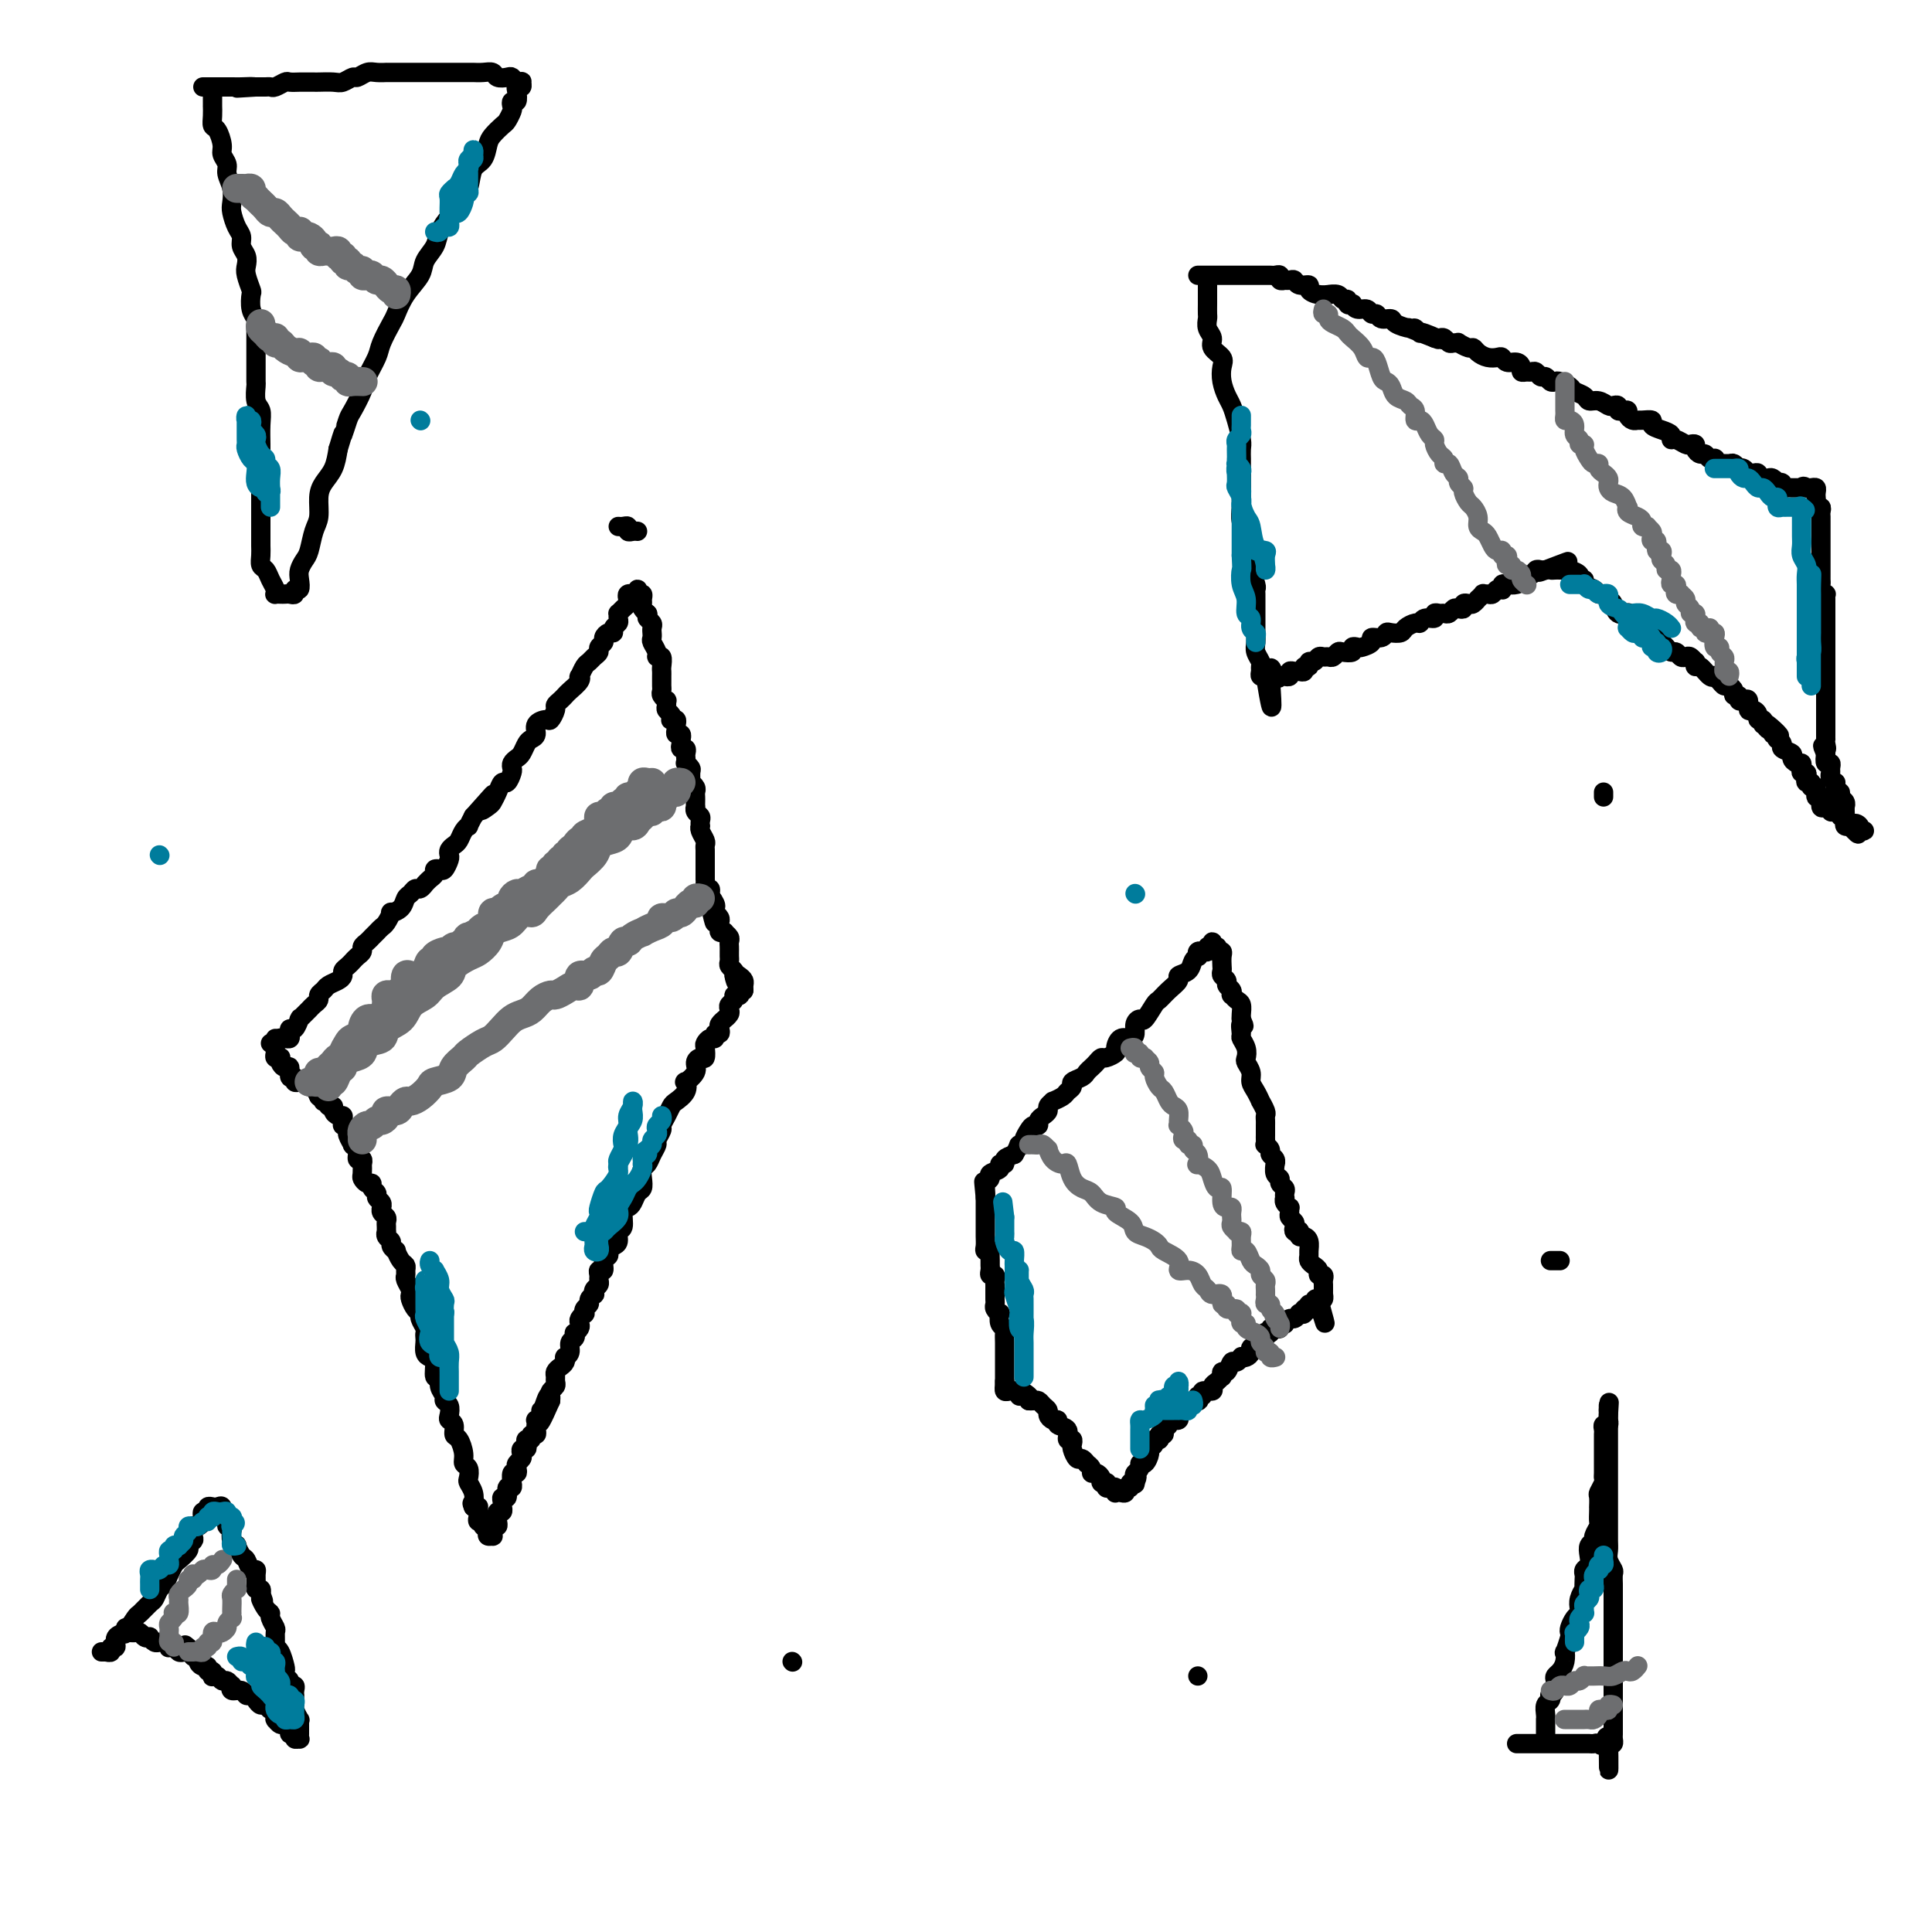 <svg viewBox='0 0 400 400' version='1.1' xmlns='http://www.w3.org/2000/svg' xmlns:xlink='http://www.w3.org/1999/xlink'><g fill='none' stroke='#000000' stroke-width='4' stroke-linecap='round' stroke-linejoin='round'><path d='M56,216c0.455,-0.030 0.909,-0.061 1,0c0.091,0.061 -0.182,0.213 0,0c0.182,-0.213 0.820,-0.792 1,-1c0.180,-0.208 -0.096,-0.046 0,0c0.096,0.046 0.564,-0.024 1,0c0.436,0.024 0.838,0.143 1,0c0.162,-0.143 0.082,-0.546 0,-1c-0.082,-0.454 -0.166,-0.958 0,-1c0.166,-0.042 0.583,0.378 1,0c0.417,-0.378 0.833,-1.554 1,-2c0.167,-0.446 0.086,-0.161 0,0c-0.086,0.161 -0.177,0.198 0,0c0.177,-0.198 0.621,-0.630 1,-1c0.379,-0.370 0.693,-0.676 1,-1c0.307,-0.324 0.606,-0.664 1,-1c0.394,-0.336 0.883,-0.667 1,-1c0.117,-0.333 -0.136,-0.666 0,-1c0.136,-0.334 0.663,-0.667 1,-1c0.337,-0.333 0.486,-0.667 1,-1c0.514,-0.333 1.395,-0.667 2,-1c0.605,-0.333 0.935,-0.667 1,-1c0.065,-0.333 -0.136,-0.667 0,-1c0.136,-0.333 0.610,-0.667 1,-1c0.390,-0.333 0.696,-0.667 1,-1c0.304,-0.333 0.606,-0.667 1,-1c0.394,-0.333 0.879,-0.667 1,-1c0.121,-0.333 -0.122,-0.667 0,-1c0.122,-0.333 0.610,-0.665 1,-1c0.390,-0.335 0.683,-0.672 1,-1c0.317,-0.328 0.657,-0.648 1,-1c0.343,-0.352 0.687,-0.737 1,-1c0.313,-0.263 0.595,-0.403 1,-1c0.405,-0.597 0.935,-1.651 1,-2c0.065,-0.349 -0.333,0.008 0,0c0.333,-0.008 1.398,-0.379 2,-1c0.602,-0.621 0.740,-1.491 1,-2c0.260,-0.509 0.643,-0.657 1,-1c0.357,-0.343 0.687,-0.879 1,-1c0.313,-0.121 0.610,0.175 1,0c0.390,-0.175 0.874,-0.821 1,-1c0.126,-0.179 -0.107,0.109 0,0c0.107,-0.109 0.553,-0.616 1,-1c0.447,-0.384 0.894,-0.646 1,-1c0.106,-0.354 -0.129,-0.802 0,-1c0.129,-0.198 0.622,-0.147 1,0c0.378,0.147 0.640,0.390 1,0c0.360,-0.390 0.817,-1.413 1,-2c0.183,-0.587 0.090,-0.738 0,-1c-0.090,-0.262 -0.178,-0.635 0,-1c0.178,-0.365 0.621,-0.723 1,-1c0.379,-0.277 0.693,-0.472 1,-1c0.307,-0.528 0.608,-1.389 1,-2c0.392,-0.611 0.875,-0.972 1,-1c0.125,-0.028 -0.107,0.278 0,0c0.107,-0.278 0.554,-1.139 1,-2'/><path d='M98,169c6.903,-7.734 3.159,-3.569 2,-2c-1.159,1.569 0.267,0.541 1,0c0.733,-0.541 0.775,-0.597 1,-1c0.225,-0.403 0.635,-1.155 1,-2c0.365,-0.845 0.685,-1.785 1,-2c0.315,-0.215 0.623,0.293 1,0c0.377,-0.293 0.822,-1.387 1,-2c0.178,-0.613 0.089,-0.745 0,-1c-0.089,-0.255 -0.179,-0.632 0,-1c0.179,-0.368 0.627,-0.728 1,-1c0.373,-0.272 0.673,-0.458 1,-1c0.327,-0.542 0.683,-1.442 1,-2c0.317,-0.558 0.595,-0.775 1,-1c0.405,-0.225 0.935,-0.459 1,-1c0.065,-0.541 -0.337,-1.388 0,-2c0.337,-0.612 1.414,-0.990 2,-1c0.586,-0.010 0.682,0.348 1,0c0.318,-0.348 0.857,-1.402 1,-2c0.143,-0.598 -0.112,-0.741 0,-1c0.112,-0.259 0.591,-0.634 1,-1c0.409,-0.366 0.750,-0.723 1,-1c0.250,-0.277 0.410,-0.473 1,-1c0.590,-0.527 1.611,-1.384 2,-2c0.389,-0.616 0.145,-0.991 0,-1c-0.145,-0.009 -0.193,0.348 0,0c0.193,-0.348 0.625,-1.403 1,-2c0.375,-0.597 0.693,-0.737 1,-1c0.307,-0.263 0.603,-0.647 1,-1c0.397,-0.353 0.894,-0.673 1,-1c0.106,-0.327 -0.178,-0.661 0,-1c0.178,-0.339 0.817,-0.682 1,-1c0.183,-0.318 -0.091,-0.610 0,-1c0.091,-0.390 0.546,-0.878 1,-1c0.454,-0.122 0.906,0.121 1,0c0.094,-0.121 -0.172,-0.606 0,-1c0.172,-0.394 0.781,-0.697 1,-1c0.219,-0.303 0.048,-0.606 0,-1c-0.048,-0.394 0.026,-0.879 0,-1c-0.026,-0.121 -0.152,0.121 0,0c0.152,-0.121 0.581,-0.607 1,-1c0.419,-0.393 0.829,-0.694 1,-1c0.171,-0.306 0.102,-0.617 0,-1c-0.102,-0.383 -0.237,-0.840 0,-1c0.237,-0.160 0.847,-0.025 1,0c0.153,0.025 -0.151,-0.061 0,0c0.151,0.061 0.758,0.268 1,0c0.242,-0.268 0.118,-1.011 0,-1c-0.118,0.011 -0.229,0.776 0,1c0.229,0.224 0.797,-0.094 1,0c0.203,0.094 0.041,0.600 0,1c-0.041,0.400 0.041,0.695 0,1c-0.041,0.305 -0.203,0.621 0,1c0.203,0.379 0.772,0.823 1,1c0.228,0.177 0.114,0.089 0,0'/><path d='M134,127c0.249,0.796 -0.130,0.787 0,1c0.130,0.213 0.767,0.649 1,1c0.233,0.351 0.061,0.618 0,1c-0.061,0.382 -0.012,0.879 0,1c0.012,0.121 -0.012,-0.135 0,0c0.012,0.135 0.059,0.661 0,1c-0.059,0.339 -0.226,0.490 0,1c0.226,0.510 0.845,1.379 1,2c0.155,0.621 -0.155,0.992 0,1c0.155,0.008 0.774,-0.349 1,0c0.226,0.349 0.061,1.403 0,2c-0.061,0.597 -0.016,0.737 0,1c0.016,0.263 0.003,0.647 0,1c-0.003,0.353 0.003,0.673 0,1c-0.003,0.327 -0.015,0.661 0,1c0.015,0.339 0.057,0.682 0,1c-0.057,0.318 -0.212,0.610 0,1c0.212,0.390 0.793,0.878 1,1c0.207,0.122 0.042,-0.121 0,0c-0.042,0.121 0.040,0.607 0,1c-0.040,0.393 -0.203,0.693 0,1c0.203,0.307 0.772,0.621 1,1c0.228,0.379 0.114,0.822 0,1c-0.114,0.178 -0.228,0.090 0,0c0.228,-0.090 0.797,-0.183 1,0c0.203,0.183 0.040,0.641 0,1c-0.040,0.359 0.042,0.617 0,1c-0.042,0.383 -0.207,0.890 0,1c0.207,0.110 0.787,-0.177 1,0c0.213,0.177 0.061,0.817 0,1c-0.061,0.183 -0.030,-0.092 0,0c0.030,0.092 0.061,0.549 0,1c-0.061,0.451 -0.212,0.895 0,1c0.212,0.105 0.788,-0.131 1,0c0.212,0.131 0.061,0.627 0,1c-0.061,0.373 -0.030,0.624 0,1c0.030,0.376 0.061,0.879 0,1c-0.061,0.121 -0.214,-0.140 0,0c0.214,0.140 0.793,0.682 1,1c0.207,0.318 0.041,0.414 0,1c-0.041,0.586 0.041,1.663 0,2c-0.041,0.337 -0.207,-0.065 0,0c0.207,0.065 0.788,0.596 1,1c0.212,0.404 0.057,0.682 0,1c-0.057,0.318 -0.016,0.677 0,1c0.016,0.323 0.008,0.612 0,1c-0.008,0.388 -0.016,0.877 0,1c0.016,0.123 0.057,-0.121 0,0c-0.057,0.121 -0.211,0.606 0,1c0.211,0.394 0.788,0.696 1,1c0.212,0.304 0.061,0.610 0,1c-0.061,0.390 -0.030,0.864 0,1c0.030,0.136 0.061,-0.066 0,0c-0.061,0.066 -0.212,0.399 0,1c0.212,0.601 0.789,1.471 1,2c0.211,0.529 0.057,0.719 0,1c-0.057,0.281 -0.015,0.654 0,1c0.015,0.346 0.004,0.666 0,1c-0.004,0.334 -0.001,0.681 0,1c0.001,0.319 0.000,0.611 0,1c-0.000,0.389 -0.000,0.874 0,1c0.000,0.126 0.000,-0.107 0,0c-0.000,0.107 -0.001,0.555 0,1c0.001,0.445 0.004,0.889 0,1c-0.004,0.111 -0.015,-0.111 0,0c0.015,0.111 0.057,0.555 0,1c-0.057,0.445 -0.211,0.893 0,1c0.211,0.107 0.788,-0.125 1,0c0.212,0.125 0.061,0.607 0,1c-0.061,0.393 -0.030,0.696 0,1'/><path d='M147,186c1.950,9.365 0.325,3.279 0,1c-0.325,-2.279 0.649,-0.751 1,0c0.351,0.751 0.080,0.726 0,1c-0.080,0.274 0.031,0.847 0,1c-0.031,0.153 -0.206,-0.113 0,0c0.206,0.113 0.791,0.605 1,1c0.209,0.395 0.041,0.694 0,1c-0.041,0.306 0.045,0.621 0,1c-0.045,0.379 -0.222,0.823 0,1c0.222,0.177 0.844,0.089 1,0c0.156,-0.089 -0.154,-0.177 0,0c0.154,0.177 0.773,0.621 1,1c0.227,0.379 0.061,0.693 0,1c-0.061,0.307 -0.016,0.607 0,1c0.016,0.393 0.003,0.879 0,1c-0.003,0.121 0.003,-0.122 0,0c-0.003,0.122 -0.015,0.610 0,1c0.015,0.390 0.055,0.682 0,1c-0.055,0.318 -0.207,0.663 0,1c0.207,0.337 0.773,0.668 1,1c0.227,0.332 0.113,0.666 0,1'/><path d='M152,202c0.729,2.488 0.052,0.708 0,0c-0.052,-0.708 0.522,-0.344 1,0c0.478,0.344 0.859,0.670 1,1c0.141,0.330 0.040,0.666 0,1c-0.040,0.334 -0.020,0.667 0,1'/><path d='M154,205c0.088,0.404 -0.694,-0.085 -1,0c-0.306,0.085 -0.138,0.744 0,1c0.138,0.256 0.247,0.110 0,0c-0.247,-0.110 -0.850,-0.185 -1,0c-0.150,0.185 0.152,0.628 0,1c-0.152,0.372 -0.758,0.673 -1,1c-0.242,0.327 -0.121,0.679 0,1c0.121,0.321 0.242,0.610 0,1c-0.242,0.390 -0.849,0.879 -1,1c-0.151,0.121 0.152,-0.126 0,0c-0.152,0.126 -0.758,0.626 -1,1c-0.242,0.374 -0.120,0.621 0,1c0.120,0.379 0.239,0.889 0,1c-0.239,0.111 -0.835,-0.179 -1,0c-0.165,0.179 0.100,0.826 0,1c-0.100,0.174 -0.565,-0.126 -1,0c-0.435,0.126 -0.839,0.677 -1,1c-0.161,0.323 -0.080,0.418 0,1c0.080,0.582 0.158,1.652 0,2c-0.158,0.348 -0.550,-0.028 -1,0c-0.450,0.028 -0.956,0.458 -1,1c-0.044,0.542 0.374,1.196 0,2c-0.374,0.804 -1.539,1.759 -2,2c-0.461,0.241 -0.217,-0.231 0,0c0.217,0.231 0.408,1.165 0,2c-0.408,0.835 -1.415,1.571 -2,2c-0.585,0.429 -0.749,0.553 -1,1c-0.251,0.447 -0.588,1.218 -1,2c-0.412,0.782 -0.898,1.574 -1,2c-0.102,0.426 0.180,0.485 0,1c-0.180,0.515 -0.823,1.485 -1,2c-0.177,0.515 0.110,0.574 0,1c-0.110,0.426 -0.617,1.217 -1,2c-0.383,0.783 -0.641,1.557 -1,2c-0.359,0.443 -0.817,0.556 -1,1c-0.183,0.444 -0.090,1.219 0,2c0.090,0.781 0.178,1.569 0,2c-0.178,0.431 -0.621,0.504 -1,1c-0.379,0.496 -0.694,1.413 -1,2c-0.306,0.587 -0.603,0.844 -1,1c-0.397,0.156 -0.894,0.213 -1,1c-0.106,0.787 0.178,2.305 0,3c-0.178,0.695 -0.817,0.568 -1,1c-0.183,0.432 0.091,1.424 0,2c-0.091,0.576 -0.545,0.736 -1,1c-0.455,0.264 -0.910,0.630 -1,1c-0.090,0.370 0.186,0.743 0,1c-0.186,0.257 -0.835,0.397 -1,1c-0.165,0.603 0.153,1.667 0,2c-0.153,0.333 -0.777,-0.066 -1,0c-0.223,0.066 -0.046,0.596 0,1c0.046,0.404 -0.039,0.682 0,1c0.039,0.318 0.203,0.677 0,1c-0.203,0.323 -0.771,0.612 -1,1c-0.229,0.388 -0.118,0.877 0,1c0.118,0.123 0.241,-0.121 0,0c-0.241,0.121 -0.848,0.606 -1,1c-0.152,0.394 0.152,0.697 0,1c-0.152,0.303 -0.759,0.606 -1,1c-0.241,0.394 -0.116,0.879 0,1c0.116,0.121 0.224,-0.121 0,0c-0.224,0.121 -0.778,0.606 -1,1c-0.222,0.394 -0.111,0.697 0,1c0.111,0.303 0.222,0.605 0,1c-0.222,0.395 -0.776,0.883 -1,1c-0.224,0.117 -0.116,-0.136 0,0c0.116,0.136 0.241,0.663 0,1c-0.241,0.337 -0.848,0.486 -1,1c-0.152,0.514 0.153,1.395 0,2c-0.153,0.605 -0.763,0.936 -1,1c-0.237,0.064 -0.102,-0.137 0,0c0.102,0.137 0.171,0.614 0,1c-0.171,0.386 -0.581,0.681 -1,1c-0.419,0.319 -0.848,0.663 -1,1c-0.152,0.337 -0.027,0.668 0,1c0.027,0.332 -0.045,0.666 0,1c0.045,0.334 0.208,0.667 0,1c-0.208,0.333 -0.787,0.667 -1,1c-0.213,0.333 -0.061,0.667 0,1c0.061,0.333 0.030,0.667 0,1'/><path d='M114,290c-3.957,9.080 -1.849,2.279 -1,0c0.849,-2.279 0.438,-0.037 0,1c-0.438,1.037 -0.902,0.869 -1,1c-0.098,0.131 0.170,0.559 0,1c-0.170,0.441 -0.776,0.893 -1,1c-0.224,0.107 -0.064,-0.130 0,0c0.064,0.130 0.032,0.627 0,1c-0.032,0.373 -0.065,0.621 0,1c0.065,0.379 0.227,0.889 0,1c-0.227,0.111 -0.845,-0.176 -1,0c-0.155,0.176 0.151,0.817 0,1c-0.151,0.183 -0.759,-0.092 -1,0c-0.241,0.092 -0.116,0.549 0,1c0.116,0.451 0.224,0.894 0,1c-0.224,0.106 -0.778,-0.127 -1,0c-0.222,0.127 -0.111,0.613 0,1c0.111,0.387 0.222,0.676 0,1c-0.222,0.324 -0.777,0.683 -1,1c-0.223,0.317 -0.112,0.591 0,1c0.112,0.409 0.227,0.951 0,1c-0.227,0.049 -0.797,-0.395 -1,0c-0.203,0.395 -0.039,1.630 0,2c0.039,0.370 -0.046,-0.126 0,0c0.046,0.126 0.222,0.874 0,1c-0.222,0.126 -0.844,-0.368 -1,0c-0.156,0.368 0.154,1.600 0,2c-0.154,0.400 -0.772,-0.032 -1,0c-0.228,0.032 -0.065,0.530 0,1c0.065,0.470 0.032,0.914 0,1c-0.032,0.086 -0.061,-0.184 0,0c0.061,0.184 0.214,0.824 0,1c-0.214,0.176 -0.793,-0.111 -1,0c-0.207,0.111 -0.041,0.621 0,1c0.041,0.379 -0.042,0.627 0,1c0.042,0.373 0.208,0.870 0,1c-0.208,0.130 -0.792,-0.108 -1,0c-0.208,0.108 -0.042,0.562 0,1c0.042,0.438 -0.042,0.860 0,1c0.042,0.140 0.208,-0.001 0,0c-0.208,0.001 -0.792,0.145 -1,0c-0.208,-0.145 -0.041,-0.579 0,-1c0.041,-0.421 -0.045,-0.830 0,-1c0.045,-0.170 0.222,-0.101 0,0c-0.222,0.101 -0.844,0.235 -1,0c-0.156,-0.235 0.154,-0.837 0,-1c-0.154,-0.163 -0.773,0.114 -1,0c-0.227,-0.114 -0.064,-0.619 0,-1c0.064,-0.381 0.027,-0.638 0,-1c-0.027,-0.362 -0.046,-0.828 0,-1c0.046,-0.172 0.156,-0.049 0,0c-0.156,0.049 -0.578,0.025 -1,0'/><path d='M98,312c-0.480,-1.064 -0.180,-0.723 0,-1c0.180,-0.277 0.240,-1.173 0,-2c-0.240,-0.827 -0.782,-1.585 -1,-2c-0.218,-0.415 -0.114,-0.486 0,-1c0.114,-0.514 0.237,-1.471 0,-2c-0.237,-0.529 -0.833,-0.632 -1,-1c-0.167,-0.368 0.095,-1.002 0,-2c-0.095,-0.998 -0.548,-2.360 -1,-3c-0.452,-0.640 -0.905,-0.556 -1,-1c-0.095,-0.444 0.167,-1.414 0,-2c-0.167,-0.586 -0.762,-0.786 -1,-1c-0.238,-0.214 -0.121,-0.441 0,-1c0.121,-0.559 0.244,-1.450 0,-2c-0.244,-0.550 -0.854,-0.757 -1,-1c-0.146,-0.243 0.172,-0.520 0,-1c-0.172,-0.480 -0.833,-1.161 -1,-2c-0.167,-0.839 0.162,-1.834 0,-2c-0.162,-0.166 -0.814,0.499 -1,0c-0.186,-0.499 0.094,-2.161 0,-3c-0.094,-0.839 -0.561,-0.855 -1,-1c-0.439,-0.145 -0.849,-0.419 -1,-1c-0.151,-0.581 -0.045,-1.469 0,-2c0.045,-0.531 0.027,-0.706 0,-1c-0.027,-0.294 -0.063,-0.708 0,-1c0.063,-0.292 0.223,-0.463 0,-1c-0.223,-0.537 -0.831,-1.439 -1,-2c-0.169,-0.561 0.099,-0.779 0,-1c-0.099,-0.221 -0.566,-0.444 -1,-1c-0.434,-0.556 -0.834,-1.444 -1,-2c-0.166,-0.556 -0.097,-0.779 0,-1c0.097,-0.221 0.223,-0.441 0,-1c-0.223,-0.559 -0.794,-1.458 -1,-2c-0.206,-0.542 -0.045,-0.727 0,-1c0.045,-0.273 -0.025,-0.633 0,-1c0.025,-0.367 0.146,-0.742 0,-1c-0.146,-0.258 -0.560,-0.398 -1,-1c-0.440,-0.602 -0.906,-1.667 -1,-2c-0.094,-0.333 0.185,0.064 0,0c-0.185,-0.064 -0.834,-0.591 -1,-1c-0.166,-0.409 0.152,-0.701 0,-1c-0.152,-0.299 -0.773,-0.605 -1,-1c-0.227,-0.395 -0.060,-0.879 0,-1c0.060,-0.121 0.012,0.123 0,0c-0.012,-0.123 0.011,-0.611 0,-1c-0.011,-0.389 -0.056,-0.678 0,-1c0.056,-0.322 0.212,-0.678 0,-1c-0.212,-0.322 -0.793,-0.611 -1,-1c-0.207,-0.389 -0.040,-0.878 0,-1c0.040,-0.122 -0.046,0.122 0,0c0.046,-0.122 0.223,-0.611 0,-1c-0.223,-0.389 -0.847,-0.678 -1,-1c-0.153,-0.322 0.166,-0.678 0,-1c-0.166,-0.322 -0.815,-0.610 -1,-1c-0.185,-0.390 0.094,-0.883 0,-1c-0.094,-0.117 -0.561,0.142 -1,0c-0.439,-0.142 -0.848,-0.683 -1,-1c-0.152,-0.317 -0.045,-0.409 0,-1c0.045,-0.591 0.027,-1.681 0,-2c-0.027,-0.319 -0.064,0.135 0,0c0.064,-0.135 0.228,-0.857 0,-1c-0.228,-0.143 -0.850,0.295 -1,0c-0.150,-0.295 0.171,-1.321 0,-2c-0.171,-0.679 -0.834,-1.009 -1,-1c-0.166,0.009 0.166,0.357 0,0c-0.166,-0.357 -0.829,-1.419 -1,-2c-0.171,-0.581 0.151,-0.681 0,-1c-0.151,-0.319 -0.775,-0.855 -1,-1c-0.225,-0.145 -0.050,0.102 0,0c0.050,-0.102 -0.024,-0.553 0,-1c0.024,-0.447 0.146,-0.889 0,-1c-0.146,-0.111 -0.560,0.110 -1,0c-0.440,-0.110 -0.907,-0.552 -1,-1c-0.093,-0.448 0.186,-0.904 0,-1c-0.186,-0.096 -0.837,0.168 -1,0c-0.163,-0.168 0.163,-0.767 0,-1c-0.163,-0.233 -0.813,-0.101 -1,0c-0.187,0.101 0.089,0.172 0,0c-0.089,-0.172 -0.545,-0.586 -1,-1'/><path d='M66,227c-2.741,-5.576 -0.594,-2.016 0,-1c0.594,1.016 -0.366,-0.512 -1,-1c-0.634,-0.488 -0.941,0.066 -1,0c-0.059,-0.066 0.129,-0.750 0,-1c-0.129,-0.250 -0.574,-0.066 -1,0c-0.426,0.066 -0.831,0.013 -1,0c-0.169,-0.013 -0.102,0.013 0,0c0.102,-0.013 0.238,-0.064 0,0c-0.238,0.064 -0.851,0.242 -1,0c-0.149,-0.242 0.167,-0.905 0,-1c-0.167,-0.095 -0.815,0.377 -1,0c-0.185,-0.377 0.095,-1.604 0,-2c-0.095,-0.396 -0.565,0.038 -1,0c-0.435,-0.038 -0.834,-0.549 -1,-1c-0.166,-0.451 -0.097,-0.843 0,-1c0.097,-0.157 0.222,-0.080 0,0c-0.222,0.080 -0.792,0.162 -1,0c-0.208,-0.162 -0.056,-0.569 0,-1c0.056,-0.431 0.015,-0.886 0,-1c-0.015,-0.114 -0.004,0.113 0,0c0.004,-0.113 0.001,-0.566 0,-1c-0.001,-0.434 -0.000,-0.848 0,-1c0.000,-0.152 0.000,-0.044 0,0c-0.000,0.044 -0.000,0.022 0,0'/><path d='M208,287c0.000,0.082 0.000,0.164 0,0c-0.000,-0.164 -0.000,-0.572 0,-1c0.000,-0.428 0.000,-0.874 0,-1c-0.000,-0.126 -0.000,0.069 0,0c0.000,-0.069 0.000,-0.403 0,-1c-0.000,-0.597 -0.000,-1.459 0,-2c0.000,-0.541 0.001,-0.761 0,-1c-0.001,-0.239 -0.004,-0.496 0,-1c0.004,-0.504 0.015,-1.253 0,-2c-0.015,-0.747 -0.056,-1.492 0,-2c0.056,-0.508 0.207,-0.780 0,-1c-0.207,-0.220 -0.774,-0.388 -1,-1c-0.226,-0.612 -0.113,-1.669 0,-2c0.113,-0.331 0.226,0.065 0,0c-0.226,-0.065 -0.793,-0.591 -1,-1c-0.207,-0.409 -0.056,-0.701 0,-1c0.056,-0.299 0.015,-0.605 0,-1c-0.015,-0.395 -0.004,-0.879 0,-1c0.004,-0.121 0.002,0.121 0,0c-0.002,-0.121 -0.004,-0.606 0,-1c0.004,-0.394 0.015,-0.697 0,-1c-0.015,-0.303 -0.057,-0.606 0,-1c0.057,-0.394 0.211,-0.878 0,-1c-0.211,-0.122 -0.789,0.117 -1,0c-0.211,-0.117 -0.056,-0.592 0,-1c0.056,-0.408 0.011,-0.750 0,-1c-0.011,-0.250 0.011,-0.409 0,-1c-0.011,-0.591 -0.056,-1.615 0,-2c0.056,-0.385 0.211,-0.131 0,0c-0.211,0.131 -0.789,0.140 -1,0c-0.211,-0.140 -0.057,-0.429 0,-1c0.057,-0.571 0.015,-1.424 0,-2c-0.015,-0.576 -0.004,-0.875 0,-1c0.004,-0.125 0.001,-0.075 0,0c-0.001,0.075 -0.000,0.175 0,0c0.000,-0.175 0.000,-0.625 0,-1c-0.000,-0.375 -0.000,-0.674 0,-1c0.000,-0.326 0.000,-0.679 0,-1c-0.000,-0.321 -0.000,-0.611 0,-1c0.000,-0.389 0.000,-0.877 0,-1c-0.000,-0.123 -0.000,0.121 0,0c0.000,-0.121 0.000,-0.606 0,-1c-0.000,-0.394 -0.000,-0.697 0,-1'/><path d='M204,248c-0.617,-6.196 -0.161,-2.185 0,-1c0.161,1.185 0.027,-0.456 0,-1c-0.027,-0.544 0.053,0.009 0,0c-0.053,-0.009 -0.240,-0.581 0,-1c0.240,-0.419 0.906,-0.686 1,-1c0.094,-0.314 -0.383,-0.676 0,-1c0.383,-0.324 1.625,-0.612 2,-1c0.375,-0.388 -0.116,-0.877 0,-1c0.116,-0.123 0.839,0.121 1,0c0.161,-0.121 -0.240,-0.606 0,-1c0.240,-0.394 1.120,-0.697 2,-1'/><path d='M210,239c1.090,-1.854 0.817,-1.989 1,-2c0.183,-0.011 0.824,0.103 1,0c0.176,-0.103 -0.111,-0.423 0,-1c0.111,-0.577 0.621,-1.411 1,-2c0.379,-0.589 0.627,-0.931 1,-1c0.373,-0.069 0.869,0.137 1,0c0.131,-0.137 -0.104,-0.615 0,-1c0.104,-0.385 0.548,-0.677 1,-1c0.452,-0.323 0.913,-0.678 1,-1c0.087,-0.322 -0.198,-0.611 0,-1c0.198,-0.389 0.880,-0.878 1,-1c0.120,-0.122 -0.324,0.122 0,0c0.324,-0.122 1.414,-0.610 2,-1c0.586,-0.390 0.668,-0.682 1,-1c0.332,-0.318 0.915,-0.663 1,-1c0.085,-0.337 -0.328,-0.667 0,-1c0.328,-0.333 1.398,-0.667 2,-1c0.602,-0.333 0.737,-0.663 1,-1c0.263,-0.337 0.652,-0.682 1,-1c0.348,-0.318 0.653,-0.609 1,-1c0.347,-0.391 0.736,-0.883 1,-1c0.264,-0.117 0.403,0.141 1,0c0.597,-0.141 1.653,-0.681 2,-1c0.347,-0.319 -0.013,-0.418 0,-1c0.013,-0.582 0.399,-1.649 1,-2c0.601,-0.351 1.417,0.014 2,0c0.583,-0.014 0.934,-0.407 1,-1c0.066,-0.593 -0.152,-1.387 0,-2c0.152,-0.613 0.673,-1.046 1,-1c0.327,0.046 0.460,0.570 1,0c0.540,-0.570 1.488,-2.233 2,-3c0.512,-0.767 0.589,-0.638 1,-1c0.411,-0.362 1.157,-1.214 2,-2c0.843,-0.786 1.785,-1.507 2,-2c0.215,-0.493 -0.296,-0.758 0,-1c0.296,-0.242 1.399,-0.461 2,-1c0.601,-0.539 0.701,-1.398 1,-2c0.299,-0.602 0.797,-0.946 1,-1c0.203,-0.054 0.111,0.183 0,0c-0.111,-0.183 -0.241,-0.785 0,-1c0.241,-0.215 0.853,-0.042 1,0c0.147,0.042 -0.171,-0.046 0,0c0.171,0.046 0.829,0.227 1,0c0.171,-0.227 -0.147,-0.860 0,-1c0.147,-0.140 0.758,0.215 1,0c0.242,-0.215 0.117,-1.000 0,-1c-0.117,-0.000 -0.224,0.784 0,1c0.224,0.216 0.778,-0.136 1,0c0.222,0.136 0.112,0.761 0,1c-0.112,0.239 -0.226,0.091 0,0c0.226,-0.091 0.791,-0.127 1,0c0.209,0.127 0.060,0.415 0,1c-0.060,0.585 -0.031,1.466 0,2c0.031,0.534 0.065,0.720 0,1c-0.065,0.280 -0.227,0.653 0,1c0.227,0.347 0.845,0.666 1,1c0.155,0.334 -0.152,0.681 0,1c0.152,0.319 0.762,0.609 1,1c0.238,0.391 0.102,0.882 0,1c-0.102,0.118 -0.171,-0.137 0,0c0.171,0.137 0.582,0.666 1,1c0.418,0.334 0.843,0.475 1,1c0.157,0.525 0.045,1.436 0,2c-0.045,0.564 -0.022,0.782 0,1'/><path d='M257,211c1.079,2.435 0.275,1.024 0,1c-0.275,-0.024 -0.022,1.341 0,2c0.022,0.659 -0.186,0.613 0,1c0.186,0.387 0.767,1.206 1,2c0.233,0.794 0.118,1.563 0,2c-0.118,0.437 -0.238,0.542 0,1c0.238,0.458 0.833,1.270 1,2c0.167,0.730 -0.095,1.379 0,2c0.095,0.621 0.547,1.213 1,2c0.453,0.787 0.906,1.769 1,2c0.094,0.231 -0.171,-0.289 0,0c0.171,0.289 0.778,1.387 1,2c0.222,0.613 0.060,0.742 0,1c-0.060,0.258 -0.016,0.646 0,1c0.016,0.354 0.005,0.673 0,1c-0.005,0.327 -0.002,0.661 0,1c0.002,0.339 0.005,0.682 0,1c-0.005,0.318 -0.016,0.610 0,1c0.016,0.390 0.061,0.878 0,1c-0.061,0.122 -0.227,-0.121 0,0c0.227,0.121 0.846,0.605 1,1c0.154,0.395 -0.156,0.701 0,1c0.156,0.299 0.778,0.591 1,1c0.222,0.409 0.044,0.936 0,1c-0.044,0.064 0.044,-0.334 0,0c-0.044,0.334 -0.222,1.399 0,2c0.222,0.601 0.844,0.740 1,1c0.156,0.260 -0.154,0.643 0,1c0.154,0.357 0.772,0.687 1,1c0.228,0.313 0.065,0.610 0,1c-0.065,0.390 -0.032,0.874 0,1c0.032,0.126 0.061,-0.107 0,0c-0.061,0.107 -0.214,0.553 0,1c0.214,0.447 0.793,0.893 1,1c0.207,0.107 0.042,-0.126 0,0c-0.042,0.126 0.040,0.612 0,1c-0.040,0.388 -0.203,0.679 0,1c0.203,0.321 0.773,0.674 1,1c0.227,0.326 0.113,0.627 0,1c-0.113,0.373 -0.224,0.817 0,1c0.224,0.183 0.782,0.103 1,0c0.218,-0.103 0.097,-0.231 0,0c-0.097,0.231 -0.169,0.821 0,1c0.169,0.179 0.581,-0.054 1,0c0.419,0.054 0.847,0.396 1,1c0.153,0.604 0.031,1.471 0,2c-0.031,0.529 0.029,0.720 0,1c-0.029,0.280 -0.148,0.649 0,1c0.148,0.351 0.561,0.686 1,1c0.439,0.314 0.902,0.609 1,1c0.098,0.391 -0.170,0.878 0,1c0.170,0.122 0.778,-0.121 1,0c0.222,0.121 0.059,0.606 0,1c-0.059,0.394 -0.015,0.698 0,1c0.015,0.302 0.001,0.603 0,1c-0.001,0.397 0.010,0.890 0,1c-0.010,0.110 -0.041,-0.163 0,0c0.041,0.163 0.155,0.761 0,1c-0.155,0.239 -0.577,0.120 -1,0'/><path d='M273,269c2.520,9.195 0.820,3.182 0,1c-0.820,-2.182 -0.760,-0.533 -1,0c-0.240,0.533 -0.781,-0.050 -1,0c-0.219,0.050 -0.115,0.732 0,1c0.115,0.268 0.242,0.123 0,0c-0.242,-0.123 -0.852,-0.225 -1,0c-0.148,0.225 0.168,0.777 0,1c-0.168,0.223 -0.820,0.116 -1,0c-0.180,-0.116 0.110,-0.241 0,0c-0.110,0.241 -0.622,0.848 -1,1c-0.378,0.152 -0.622,-0.152 -1,0c-0.378,0.152 -0.888,0.759 -1,1c-0.112,0.241 0.176,0.116 0,0c-0.176,-0.116 -0.817,-0.224 -1,0c-0.183,0.224 0.091,0.778 0,1c-0.091,0.222 -0.546,0.111 -1,0c-0.454,-0.111 -0.905,-0.222 -1,0c-0.095,0.222 0.168,0.777 0,1c-0.168,0.223 -0.767,0.115 -1,0c-0.233,-0.115 -0.100,-0.237 0,0c0.100,0.237 0.166,0.833 0,1c-0.166,0.167 -0.566,-0.096 -1,0c-0.434,0.096 -0.904,0.551 -1,1c-0.096,0.449 0.180,0.891 0,1c-0.180,0.109 -0.818,-0.116 -1,0c-0.182,0.116 0.092,0.571 0,1c-0.092,0.429 -0.549,0.831 -1,1c-0.451,0.169 -0.894,0.106 -1,0c-0.106,-0.106 0.126,-0.254 0,0c-0.126,0.254 -0.608,0.909 -1,1c-0.392,0.091 -0.693,-0.383 -1,0c-0.307,0.383 -0.621,1.622 -1,2c-0.379,0.378 -0.824,-0.106 -1,0c-0.176,0.106 -0.084,0.803 0,1c0.084,0.197 0.158,-0.106 0,0c-0.158,0.106 -0.549,0.621 -1,1c-0.451,0.379 -0.962,0.622 -1,1c-0.038,0.378 0.396,0.890 0,1c-0.396,0.110 -1.621,-0.181 -2,0c-0.379,0.181 0.088,0.836 0,1c-0.088,0.164 -0.730,-0.162 -1,0c-0.270,0.162 -0.167,0.813 0,1c0.167,0.187 0.398,-0.091 0,0c-0.398,0.091 -1.426,0.550 -2,1c-0.574,0.450 -0.694,0.891 -1,1c-0.306,0.109 -0.799,-0.114 -1,0c-0.201,0.114 -0.110,0.566 0,1c0.110,0.434 0.241,0.851 0,1c-0.241,0.149 -0.853,0.028 -1,0c-0.147,-0.028 0.172,0.035 0,0c-0.172,-0.035 -0.834,-0.168 -1,0c-0.166,0.168 0.166,0.637 0,1c-0.166,0.363 -0.829,0.619 -1,1c-0.171,0.381 0.152,0.887 0,1c-0.152,0.113 -0.777,-0.167 -1,0c-0.223,0.167 -0.045,0.780 0,1c0.045,0.220 -0.045,0.048 0,0c0.045,-0.048 0.223,0.027 0,0c-0.223,-0.027 -0.847,-0.157 -1,0c-0.153,0.157 0.165,0.602 0,1c-0.165,0.398 -0.814,0.751 -1,1c-0.186,0.249 0.090,0.395 0,1c-0.090,0.605 -0.546,1.668 -1,2c-0.454,0.332 -0.905,-0.066 -1,0c-0.095,0.066 0.167,0.595 0,1c-0.167,0.405 -0.762,0.687 -1,1c-0.238,0.313 -0.119,0.656 0,1'/><path d='M235,306c-3.089,3.653 -0.813,0.787 0,0c0.813,-0.787 0.161,0.506 0,1c-0.161,0.494 0.168,0.189 0,0c-0.168,-0.189 -0.832,-0.261 -1,0c-0.168,0.261 0.162,0.854 0,1c-0.162,0.146 -0.814,-0.156 -1,0c-0.186,0.156 0.095,0.770 0,1c-0.095,0.230 -0.564,0.075 -1,0c-0.436,-0.075 -0.838,-0.072 -1,0c-0.162,0.072 -0.082,0.212 0,0c0.082,-0.212 0.167,-0.775 0,-1c-0.167,-0.225 -0.585,-0.112 -1,0c-0.415,0.112 -0.829,0.223 -1,0c-0.171,-0.223 -0.101,-0.782 0,-1c0.101,-0.218 0.233,-0.096 0,0c-0.233,0.096 -0.832,0.167 -1,0c-0.168,-0.167 0.095,-0.571 0,-1c-0.095,-0.429 -0.546,-0.884 -1,-1c-0.454,-0.116 -0.909,0.108 -1,0c-0.091,-0.108 0.183,-0.549 0,-1c-0.183,-0.451 -0.823,-0.912 -1,-1c-0.177,-0.088 0.110,0.197 0,0c-0.110,-0.197 -0.618,-0.875 -1,-1c-0.382,-0.125 -0.637,0.302 -1,0c-0.363,-0.302 -0.834,-1.333 -1,-2c-0.166,-0.667 -0.028,-0.970 0,-1c0.028,-0.030 -0.053,0.214 0,0c0.053,-0.214 0.239,-0.884 0,-1c-0.239,-0.116 -0.904,0.324 -1,0c-0.096,-0.324 0.377,-1.410 0,-2c-0.377,-0.590 -1.603,-0.683 -2,-1c-0.397,-0.317 0.034,-0.858 0,-1c-0.034,-0.142 -0.534,0.116 -1,0c-0.466,-0.116 -0.898,-0.605 -1,-1c-0.102,-0.395 0.127,-0.694 0,-1c-0.127,-0.306 -0.609,-0.618 -1,-1c-0.391,-0.382 -0.693,-0.834 -1,-1c-0.307,-0.166 -0.621,-0.045 -1,0c-0.379,0.045 -0.823,0.013 -1,0c-0.177,-0.013 -0.089,-0.006 0,0'/><path d='M213,290c-2.586,-3.007 -0.552,-1.524 0,-1c0.552,0.524 -0.377,0.087 -1,0c-0.623,-0.087 -0.941,0.174 -1,0c-0.059,-0.174 0.142,-0.783 0,-1c-0.142,-0.217 -0.626,-0.043 -1,0c-0.374,0.043 -0.636,-0.045 -1,0c-0.364,0.045 -0.830,0.222 -1,0c-0.170,-0.222 -0.046,-0.843 0,-1c0.046,-0.157 0.012,0.150 0,0c-0.012,-0.150 -0.004,-0.757 0,-1c0.004,-0.243 0.002,-0.121 0,0'/><path d='M320,360c0.000,0.089 0.000,0.178 0,0c-0.000,-0.178 -0.000,-0.621 0,-1c0.000,-0.379 0.000,-0.692 0,-1c-0.000,-0.308 -0.001,-0.611 0,-1c0.001,-0.389 0.004,-0.863 0,-1c-0.004,-0.137 -0.015,0.065 0,0c0.015,-0.065 0.056,-0.395 0,-1c-0.056,-0.605 -0.207,-1.485 0,-2c0.207,-0.515 0.774,-0.667 1,-1c0.226,-0.333 0.112,-0.849 0,-1c-0.112,-0.151 -0.224,0.062 0,0c0.224,-0.062 0.782,-0.400 1,-1c0.218,-0.600 0.097,-1.461 0,-2c-0.097,-0.539 -0.171,-0.754 0,-1c0.171,-0.246 0.585,-0.521 1,-1c0.415,-0.479 0.829,-1.161 1,-2c0.171,-0.839 0.098,-1.834 0,-2c-0.098,-0.166 -0.220,0.499 0,0c0.220,-0.499 0.780,-2.161 1,-3c0.220,-0.839 0.098,-0.854 0,-1c-0.098,-0.146 -0.171,-0.423 0,-1c0.171,-0.577 0.585,-1.455 1,-2c0.415,-0.545 0.829,-0.757 1,-1c0.171,-0.243 0.098,-0.517 0,-1c-0.098,-0.483 -0.222,-1.176 0,-2c0.222,-0.824 0.791,-1.779 1,-2c0.209,-0.221 0.060,0.292 0,0c-0.060,-0.292 -0.030,-1.391 0,-2c0.030,-0.609 0.059,-0.730 0,-1c-0.059,-0.270 -0.208,-0.688 0,-1c0.208,-0.312 0.773,-0.516 1,-1c0.227,-0.484 0.117,-1.247 0,-2c-0.117,-0.753 -0.242,-1.496 0,-2c0.242,-0.504 0.849,-0.768 1,-1c0.151,-0.232 -0.156,-0.430 0,-1c0.156,-0.570 0.774,-1.510 1,-2c0.226,-0.490 0.061,-0.531 0,-1c-0.061,-0.469 -0.017,-1.368 0,-2c0.017,-0.632 0.008,-0.999 0,-1c-0.008,-0.001 -0.016,0.364 0,0c0.016,-0.364 0.057,-1.458 0,-2c-0.057,-0.542 -0.211,-0.531 0,-1c0.211,-0.469 0.789,-1.416 1,-2c0.211,-0.584 0.057,-0.804 0,-1c-0.057,-0.196 -0.015,-0.367 0,-1c0.015,-0.633 0.004,-1.727 0,-2c-0.004,-0.273 -0.001,0.277 0,0c0.001,-0.277 0.000,-1.380 0,-2c-0.000,-0.620 -0.000,-0.758 0,-1c0.000,-0.242 0.000,-0.589 0,-1c-0.000,-0.411 -0.001,-0.885 0,-1c0.001,-0.115 0.004,0.128 0,0c-0.004,-0.128 -0.015,-0.627 0,-1c0.015,-0.373 0.057,-0.621 0,-1c-0.057,-0.379 -0.211,-0.889 0,-1c0.211,-0.111 0.789,0.178 1,0c0.211,-0.178 0.057,-0.823 0,-1c-0.057,-0.177 -0.015,0.113 0,0c0.015,-0.113 0.004,-0.628 0,-1c-0.004,-0.372 -0.001,-0.600 0,-1c0.001,-0.400 0.000,-0.971 0,-1c-0.000,-0.029 -0.000,0.486 0,1'/><path d='M333,292c0.309,-3.550 0.083,-0.427 0,1c-0.083,1.427 -0.022,1.156 0,1c0.022,-0.156 0.006,-0.196 0,0c-0.006,0.196 -0.002,0.629 0,1c0.002,0.371 0.000,0.679 0,1c-0.000,0.321 -0.000,0.654 0,1c0.000,0.346 0.000,0.706 0,1c-0.000,0.294 -0.000,0.520 0,1c0.000,0.480 0.000,1.212 0,2c-0.000,0.788 -0.000,1.633 0,2c0.000,0.367 0.000,0.257 0,1c-0.000,0.743 -0.000,2.339 0,3c0.000,0.661 0.000,0.386 0,1c-0.000,0.614 -0.000,2.118 0,3c0.000,0.882 0.000,1.142 0,2c-0.000,0.858 -0.001,2.312 0,3c0.001,0.688 0.004,0.608 0,1c-0.004,0.392 -0.015,1.256 0,2c0.015,0.744 0.057,1.369 0,2c-0.057,0.631 -0.211,1.268 0,2c0.211,0.732 0.789,1.558 1,2c0.211,0.442 0.057,0.500 0,1c-0.057,0.500 -0.015,1.444 0,2c0.015,0.556 0.004,0.726 0,1c-0.004,0.274 -0.001,0.652 0,1c0.001,0.348 0.000,0.667 0,1c-0.000,0.333 -0.000,0.681 0,1c0.000,0.319 0.000,0.610 0,1c-0.000,0.390 -0.000,0.878 0,1c0.000,0.122 0.000,-0.121 0,0c-0.000,0.121 -0.000,0.606 0,1c0.000,0.394 0.000,0.697 0,1c-0.000,0.303 -0.000,0.606 0,1c0.000,0.394 0.000,0.879 0,1c-0.000,0.121 -0.000,-0.122 0,0c0.000,0.122 0.000,0.610 0,1c-0.000,0.390 -0.000,0.682 0,1c0.000,0.318 0.000,0.663 0,1c-0.000,0.337 -0.000,0.667 0,1c0.000,0.333 0.000,0.667 0,1c-0.000,0.333 -0.000,0.663 0,1c0.000,0.337 -0.000,0.682 0,1c0.000,0.318 0.000,0.610 0,1c-0.000,0.390 -0.000,0.878 0,1c0.000,0.122 0.000,-0.121 0,0c-0.000,0.121 -0.000,0.606 0,1c0.000,0.394 0.000,0.697 0,1c-0.000,0.303 -0.000,0.606 0,1c0.000,0.394 0.000,0.879 0,1c-0.000,0.121 -0.000,-0.123 0,0c0.000,0.123 0.000,0.611 0,1c-0.000,0.389 -0.000,0.678 0,1c0.000,0.322 0.000,0.678 0,1c-0.000,0.322 -0.000,0.611 0,1c0.000,0.389 0.000,0.878 0,1c-0.000,0.122 -0.000,-0.122 0,0c0.000,0.122 0.001,0.611 0,1c-0.001,0.389 -0.003,0.679 0,1c0.003,0.321 0.011,0.674 0,1c-0.011,0.326 -0.041,0.626 0,1c0.041,0.374 0.155,0.821 0,1c-0.155,0.179 -0.577,0.089 -1,0'/><path d='M333,361c0.048,10.674 0.168,2.860 0,0c-0.168,-2.860 -0.623,-0.766 -1,0c-0.377,0.766 -0.674,0.205 -1,0c-0.326,-0.205 -0.679,-0.055 -1,0c-0.321,0.055 -0.611,0.015 -1,0c-0.389,-0.015 -0.878,-0.004 -1,0c-0.122,0.004 0.123,0.001 0,0c-0.123,-0.001 -0.614,-0.000 -1,0c-0.386,0.000 -0.666,0.000 -1,0c-0.334,-0.000 -0.724,-0.000 -1,0c-0.276,0.000 -0.440,0.000 -1,0c-0.560,-0.000 -1.515,-0.000 -2,0c-0.485,0.000 -0.498,0.000 -1,0c-0.502,-0.000 -1.492,-0.000 -2,0c-0.508,0.000 -0.532,0.000 -1,0c-0.468,-0.000 -1.380,-0.000 -2,0c-0.620,0.000 -0.950,0.000 -1,0c-0.050,-0.000 0.179,-0.000 0,0c-0.179,0.000 -0.765,0.000 -1,0c-0.235,-0.000 -0.117,-0.000 0,0'/><path d='M21,342c0.414,-0.002 0.828,-0.005 1,0c0.172,0.005 0.103,0.017 0,0c-0.103,-0.017 -0.240,-0.064 0,0c0.240,0.064 0.856,0.238 1,0c0.144,-0.238 -0.185,-0.888 0,-1c0.185,-0.112 0.885,0.313 1,0c0.115,-0.313 -0.354,-1.363 0,-2c0.354,-0.637 1.533,-0.863 2,-1c0.467,-0.137 0.223,-0.187 0,0c-0.223,0.187 -0.425,0.612 0,0c0.425,-0.612 1.476,-2.262 2,-3c0.524,-0.738 0.522,-0.564 1,-1c0.478,-0.436 1.437,-1.481 2,-2c0.563,-0.519 0.728,-0.510 1,-1c0.272,-0.490 0.649,-1.478 1,-2c0.351,-0.522 0.676,-0.577 1,-1c0.324,-0.423 0.646,-1.212 1,-2c0.354,-0.788 0.740,-1.573 1,-2c0.260,-0.427 0.396,-0.494 1,-1c0.604,-0.506 1.678,-1.450 2,-2c0.322,-0.550 -0.107,-0.707 0,-1c0.107,-0.293 0.750,-0.723 1,-1c0.250,-0.277 0.106,-0.403 0,-1c-0.106,-0.597 -0.173,-1.667 0,-2c0.173,-0.333 0.586,0.069 1,0c0.414,-0.069 0.828,-0.611 1,-1c0.172,-0.389 0.102,-0.626 0,-1c-0.102,-0.374 -0.237,-0.885 0,-1c0.237,-0.115 0.848,0.165 1,0c0.152,-0.165 -0.153,-0.776 0,-1c0.153,-0.224 0.763,-0.062 1,0c0.237,0.062 0.101,0.023 0,0c-0.101,-0.023 -0.167,-0.032 0,0c0.167,0.032 0.565,0.103 1,0c0.435,-0.103 0.905,-0.382 1,0c0.095,0.382 -0.184,1.425 0,2c0.184,0.575 0.833,0.682 1,1c0.167,0.318 -0.147,0.846 0,1c0.147,0.154 0.757,-0.066 1,0c0.243,0.066 0.121,0.417 0,1c-0.121,0.583 -0.240,1.398 0,2c0.240,0.602 0.837,0.992 1,1c0.163,0.008 -0.110,-0.366 0,0c0.110,0.366 0.604,1.473 1,2c0.396,0.527 0.695,0.473 1,1c0.305,0.527 0.617,1.634 1,2c0.383,0.366 0.838,-0.008 1,0c0.162,0.008 0.029,0.397 0,1c-0.029,0.603 0.044,1.419 0,2c-0.044,0.581 -0.204,0.926 0,1c0.204,0.074 0.773,-0.122 1,0c0.227,0.122 0.114,0.561 0,1'/><path d='M54,330c1.194,2.904 0.180,1.163 0,1c-0.180,-0.163 0.473,1.251 1,2c0.527,0.749 0.926,0.834 1,1c0.074,0.166 -0.177,0.412 0,1c0.177,0.588 0.782,1.517 1,2c0.218,0.483 0.048,0.518 0,1c-0.048,0.482 0.026,1.410 0,2c-0.026,0.590 -0.152,0.841 0,1c0.152,0.159 0.581,0.228 1,1c0.419,0.772 0.829,2.249 1,3c0.171,0.751 0.102,0.775 0,1c-0.102,0.225 -0.238,0.652 0,1c0.238,0.348 0.848,0.619 1,1c0.152,0.381 -0.155,0.872 0,1c0.155,0.128 0.774,-0.106 1,0c0.226,0.106 0.061,0.554 0,1c-0.061,0.446 -0.017,0.892 0,1c0.017,0.108 0.008,-0.121 0,0c-0.008,0.121 -0.016,0.592 0,1c0.016,0.408 0.057,0.753 0,1c-0.057,0.247 -0.211,0.395 0,1c0.211,0.605 0.789,1.667 1,2c0.211,0.333 0.056,-0.065 0,0c-0.056,0.065 -0.014,0.591 0,1c0.014,0.409 -0.000,0.699 0,1c0.000,0.301 0.015,0.613 0,1c-0.015,0.387 -0.061,0.851 0,1c0.061,0.149 0.227,-0.015 0,0c-0.227,0.015 -0.849,0.210 -1,0c-0.151,-0.210 0.167,-0.826 0,-1c-0.167,-0.174 -0.819,0.093 -1,0c-0.181,-0.093 0.109,-0.547 0,-1c-0.109,-0.453 -0.618,-0.905 -1,-1c-0.382,-0.095 -0.639,0.168 -1,0c-0.361,-0.168 -0.828,-0.767 -1,-1c-0.172,-0.233 -0.049,-0.100 0,0c0.049,0.100 0.024,0.166 0,0c-0.024,-0.166 -0.048,-0.566 0,-1c0.048,-0.434 0.168,-0.904 0,-1c-0.168,-0.096 -0.622,0.180 -1,0c-0.378,-0.180 -0.679,-0.818 -1,-1c-0.321,-0.182 -0.662,0.091 -1,0c-0.338,-0.091 -0.672,-0.545 -1,-1c-0.328,-0.455 -0.648,-0.911 -1,-1c-0.352,-0.089 -0.734,0.187 -1,0c-0.266,-0.187 -0.414,-0.839 -1,-1c-0.586,-0.161 -1.610,0.168 -2,0c-0.390,-0.168 -0.146,-0.833 0,-1c0.146,-0.167 0.193,0.165 0,0c-0.193,-0.165 -0.626,-0.828 -1,-1c-0.374,-0.172 -0.688,0.146 -1,0c-0.312,-0.146 -0.624,-0.756 -1,-1c-0.376,-0.244 -0.818,-0.122 -1,0c-0.182,0.122 -0.104,0.244 0,0c0.104,-0.244 0.234,-0.853 0,-1c-0.234,-0.147 -0.832,0.167 -1,0c-0.168,-0.167 0.095,-0.814 0,-1c-0.095,-0.186 -0.548,0.091 -1,0c-0.452,-0.091 -0.905,-0.550 -1,-1c-0.095,-0.450 0.167,-0.890 0,-1c-0.167,-0.110 -0.762,0.112 -1,0c-0.238,-0.112 -0.119,-0.556 0,-1'/><path d='M40,342c-3.355,-2.786 -0.744,-0.750 0,0c0.744,0.750 -0.379,0.215 -1,0c-0.621,-0.215 -0.741,-0.109 -1,0c-0.259,0.109 -0.657,0.222 -1,0c-0.343,-0.222 -0.631,-0.777 -1,-1c-0.369,-0.223 -0.820,-0.113 -1,0c-0.180,0.113 -0.089,0.227 0,0c0.089,-0.227 0.178,-0.797 0,-1c-0.178,-0.203 -0.621,-0.041 -1,0c-0.379,0.041 -0.693,-0.041 -1,0c-0.307,0.041 -0.607,0.203 -1,0c-0.393,-0.203 -0.879,-0.772 -1,-1c-0.121,-0.228 0.122,-0.114 0,0c-0.122,0.114 -0.611,0.227 -1,0c-0.389,-0.227 -0.679,-0.793 -1,-1c-0.321,-0.207 -0.675,-0.054 -1,0c-0.325,0.054 -0.623,0.011 -1,0c-0.377,-0.011 -0.833,0.011 -1,0c-0.167,-0.011 -0.045,-0.054 0,0c0.045,0.054 0.012,0.207 0,0c-0.012,-0.207 -0.003,-0.773 0,-1c0.003,-0.227 0.002,-0.113 0,0'/><path d='M250,59c0.000,0.302 0.000,0.605 0,1c-0.000,0.395 -0.000,0.883 0,1c0.000,0.117 0.000,-0.138 0,0c-0.000,0.138 -0.001,0.670 0,1c0.001,0.330 0.005,0.459 0,1c-0.005,0.541 -0.017,1.496 0,2c0.017,0.504 0.065,0.558 0,1c-0.065,0.442 -0.241,1.272 0,2c0.241,0.728 0.901,1.352 1,2c0.099,0.648 -0.363,1.318 0,2c0.363,0.682 1.550,1.375 2,2c0.450,0.625 0.162,1.180 0,2c-0.162,0.820 -0.197,1.904 0,3c0.197,1.096 0.627,2.205 1,3c0.373,0.795 0.688,1.278 1,2c0.312,0.722 0.619,1.684 1,3c0.381,1.316 0.834,2.986 1,4c0.166,1.014 0.044,1.371 0,2c-0.044,0.629 -0.012,1.530 0,2c0.012,0.470 0.003,0.508 0,1c-0.003,0.492 -0.001,1.438 0,2c0.001,0.562 0.000,0.741 0,1c-0.000,0.259 -0.000,0.598 0,1c0.000,0.402 0.000,0.865 0,1c-0.000,0.135 -0.001,-0.059 0,0c0.001,0.059 0.004,0.370 0,1c-0.004,0.630 -0.016,1.577 0,2c0.016,0.423 0.061,0.321 0,1c-0.061,0.679 -0.226,2.141 0,3c0.226,0.859 0.844,1.117 1,2c0.156,0.883 -0.151,2.391 0,3c0.151,0.609 0.758,0.320 1,1c0.242,0.680 0.117,2.329 0,3c-0.117,0.671 -0.228,0.364 0,1c0.228,0.636 0.793,2.215 1,3c0.207,0.785 0.055,0.775 0,1c-0.055,0.225 -0.015,0.687 0,1c0.015,0.313 0.004,0.479 0,1c-0.004,0.521 -0.001,1.396 0,2c0.001,0.604 0.000,0.935 0,1c-0.000,0.065 -0.000,-0.138 0,0c0.000,0.138 0.000,0.617 0,1c-0.000,0.383 -0.001,0.669 0,1c0.001,0.331 0.004,0.708 0,1c-0.004,0.292 -0.015,0.498 0,1c0.015,0.502 0.057,1.300 0,2c-0.057,0.700 -0.212,1.302 0,2c0.212,0.698 0.793,1.494 1,2c0.207,0.506 0.042,0.724 0,1c-0.042,0.276 0.040,0.610 0,1c-0.040,0.390 -0.203,0.836 0,1c0.203,0.164 0.772,0.047 1,0c0.228,-0.047 0.114,-0.023 0,0'/><path d='M262,140c2.040,12.531 1.139,3.358 1,0c-0.139,-3.358 0.483,-0.900 1,0c0.517,0.900 0.927,0.242 1,0c0.073,-0.242 -0.191,-0.069 0,0c0.191,0.069 0.839,0.033 1,0c0.161,-0.033 -0.164,-0.062 0,0c0.164,0.062 0.819,0.214 1,0c0.181,-0.214 -0.110,-0.793 0,-1c0.110,-0.207 0.622,-0.040 1,0c0.378,0.040 0.622,-0.046 1,0c0.378,0.046 0.889,0.224 1,0c0.111,-0.224 -0.177,-0.848 0,-1c0.177,-0.152 0.821,0.170 1,0c0.179,-0.170 -0.107,-0.830 0,-1c0.107,-0.170 0.606,0.152 1,0c0.394,-0.152 0.683,-0.776 1,-1c0.317,-0.224 0.661,-0.046 1,0c0.339,0.046 0.673,-0.039 1,0c0.327,0.039 0.647,0.203 1,0c0.353,-0.203 0.739,-0.773 1,-1c0.261,-0.227 0.397,-0.113 1,0c0.603,0.113 1.672,0.224 2,0c0.328,-0.224 -0.086,-0.782 0,-1c0.086,-0.218 0.671,-0.096 1,0c0.329,0.096 0.403,0.166 1,0c0.597,-0.166 1.717,-0.566 2,-1c0.283,-0.434 -0.271,-0.900 0,-1c0.271,-0.100 1.367,0.167 2,0c0.633,-0.167 0.803,-0.767 1,-1c0.197,-0.233 0.420,-0.100 1,0c0.580,0.100 1.516,0.166 2,0c0.484,-0.166 0.516,-0.565 1,-1c0.484,-0.435 1.421,-0.905 2,-1c0.579,-0.095 0.799,0.185 1,0c0.201,-0.185 0.382,-0.834 1,-1c0.618,-0.166 1.671,0.153 2,0c0.329,-0.153 -0.066,-0.777 0,-1c0.066,-0.223 0.595,-0.046 1,0c0.405,0.046 0.687,-0.039 1,0c0.313,0.039 0.657,0.203 1,0c0.343,-0.203 0.683,-0.773 1,-1c0.317,-0.227 0.609,-0.112 1,0c0.391,0.112 0.879,0.222 1,0c0.121,-0.222 -0.126,-0.776 0,-1c0.126,-0.224 0.626,-0.116 1,0c0.374,0.116 0.621,0.241 1,0c0.379,-0.241 0.889,-0.850 1,-1c0.111,-0.150 -0.177,0.157 0,0c0.177,-0.157 0.821,-0.778 1,-1c0.179,-0.222 -0.106,-0.046 0,0c0.106,0.046 0.603,-0.039 1,0c0.397,0.039 0.694,0.203 1,0c0.306,-0.203 0.620,-0.773 1,-1c0.380,-0.227 0.826,-0.113 1,0c0.174,0.113 0.075,0.224 0,0c-0.075,-0.224 -0.127,-0.782 0,-1c0.127,-0.218 0.433,-0.096 1,0c0.567,0.096 1.395,0.166 2,0c0.605,-0.166 0.988,-0.566 1,-1c0.012,-0.434 -0.348,-0.901 0,-1c0.348,-0.099 1.402,0.169 2,0c0.598,-0.169 0.738,-0.776 1,-1c0.262,-0.224 0.646,-0.064 1,0c0.354,0.064 0.677,0.032 1,0'/><path d='M320,118c8.985,-3.403 2.449,-0.912 0,0c-2.449,0.912 -0.810,0.244 0,0c0.810,-0.244 0.792,-0.066 1,0c0.208,0.066 0.644,0.018 1,0c0.356,-0.018 0.633,-0.005 1,0c0.367,0.005 0.824,0.004 1,0c0.176,-0.004 0.070,-0.011 0,0c-0.070,0.011 -0.106,0.041 0,0c0.106,-0.041 0.352,-0.151 1,0c0.648,0.151 1.697,0.565 2,1c0.303,0.435 -0.140,0.891 0,1c0.140,0.109 0.864,-0.129 1,0c0.136,0.129 -0.314,0.626 0,1c0.314,0.374 1.394,0.624 2,1c0.606,0.376 0.738,0.879 1,1c0.262,0.121 0.652,-0.139 1,0c0.348,0.139 0.653,0.677 1,1c0.347,0.323 0.737,0.429 1,1c0.263,0.571 0.401,1.606 1,2c0.599,0.394 1.661,0.148 2,0c0.339,-0.148 -0.045,-0.198 0,0c0.045,0.198 0.519,0.645 1,1c0.481,0.355 0.970,0.617 1,1c0.030,0.383 -0.399,0.886 0,1c0.399,0.114 1.627,-0.163 2,0c0.373,0.163 -0.107,0.765 0,1c0.107,0.235 0.802,0.104 1,0c0.198,-0.104 -0.102,-0.182 0,0c0.102,0.182 0.605,0.622 1,1c0.395,0.378 0.683,0.693 1,1c0.317,0.307 0.662,0.604 1,1c0.338,0.396 0.668,0.890 1,1c0.332,0.110 0.667,-0.162 1,0c0.333,0.162 0.664,0.760 1,1c0.336,0.240 0.678,0.121 1,0c0.322,-0.121 0.624,-0.245 1,0c0.376,0.245 0.825,0.858 1,1c0.175,0.142 0.075,-0.186 0,0c-0.075,0.186 -0.126,0.886 0,1c0.126,0.114 0.429,-0.359 1,0c0.571,0.359 1.410,1.550 2,2c0.590,0.450 0.931,0.158 1,0c0.069,-0.158 -0.135,-0.183 0,0c0.135,0.183 0.610,0.575 1,1c0.390,0.425 0.697,0.883 1,1c0.303,0.117 0.602,-0.109 1,0c0.398,0.109 0.894,0.552 1,1c0.106,0.448 -0.178,0.903 0,1c0.178,0.097 0.817,-0.162 1,0c0.183,0.162 -0.092,0.747 0,1c0.092,0.253 0.551,0.176 1,0c0.449,-0.176 0.890,-0.450 1,0c0.110,0.450 -0.110,1.622 0,2c0.110,0.378 0.552,-0.040 1,0c0.448,0.040 0.904,0.536 1,1c0.096,0.464 -0.166,0.894 0,1c0.166,0.106 0.762,-0.113 1,0c0.238,0.113 0.119,0.556 0,1'/><path d='M365,150c6.123,4.730 2.429,1.056 1,0c-1.429,-1.056 -0.593,0.506 0,1c0.593,0.494 0.942,-0.079 1,0c0.058,0.079 -0.176,0.809 0,1c0.176,0.191 0.763,-0.156 1,0c0.237,0.156 0.124,0.815 0,1c-0.124,0.185 -0.258,-0.105 0,0c0.258,0.105 0.909,0.607 1,1c0.091,0.393 -0.378,0.679 0,1c0.378,0.321 1.604,0.677 2,1c0.396,0.323 -0.039,0.612 0,1c0.039,0.388 0.550,0.874 1,1c0.450,0.126 0.839,-0.107 1,0c0.161,0.107 0.095,0.555 0,1c-0.095,0.445 -0.217,0.889 0,1c0.217,0.111 0.775,-0.109 1,0c0.225,0.109 0.117,0.549 0,1c-0.117,0.451 -0.243,0.914 0,1c0.243,0.086 0.854,-0.203 1,0c0.146,0.203 -0.172,0.899 0,1c0.172,0.101 0.833,-0.393 1,0c0.167,0.393 -0.162,1.674 0,2c0.162,0.326 0.813,-0.301 1,0c0.187,0.301 -0.091,1.531 0,2c0.091,0.469 0.550,0.177 1,0c0.450,-0.177 0.890,-0.240 1,0c0.110,0.240 -0.110,0.781 0,1c0.110,0.219 0.552,0.114 1,0c0.448,-0.114 0.904,-0.237 1,0c0.096,0.237 -0.168,0.834 0,1c0.168,0.166 0.767,-0.100 1,0c0.233,0.100 0.101,0.565 0,1c-0.101,0.435 -0.172,0.838 0,1c0.172,0.162 0.586,0.081 1,0'/><path d='M383,171c2.945,3.265 1.308,0.927 1,0c-0.308,-0.927 0.714,-0.443 1,0c0.286,0.443 -0.162,0.847 0,1c0.162,0.153 0.934,0.056 1,0c0.066,-0.056 -0.575,-0.070 -1,0c-0.425,0.070 -0.636,0.226 -1,0c-0.364,-0.226 -0.882,-0.834 -1,-1c-0.118,-0.166 0.165,0.109 0,0c-0.165,-0.109 -0.776,-0.603 -1,-1c-0.224,-0.397 -0.059,-0.698 0,-1c0.059,-0.302 0.012,-0.605 0,-1c-0.012,-0.395 0.012,-0.880 0,-1c-0.012,-0.120 -0.060,0.126 0,0c0.060,-0.126 0.226,-0.625 0,-1c-0.226,-0.375 -0.846,-0.626 -1,-1c-0.154,-0.374 0.156,-0.870 0,-1c-0.156,-0.130 -0.778,0.106 -1,0c-0.222,-0.106 -0.045,-0.553 0,-1c0.045,-0.447 -0.041,-0.893 0,-1c0.041,-0.107 0.208,0.125 0,0c-0.208,-0.125 -0.791,-0.606 -1,-1c-0.209,-0.394 -0.042,-0.699 0,-1c0.042,-0.301 -0.040,-0.596 0,-1c0.040,-0.404 0.203,-0.916 0,-1c-0.203,-0.084 -0.772,0.262 -1,0c-0.228,-0.262 -0.114,-1.131 0,-2'/><path d='M378,156c-1.238,-2.658 -0.332,-1.304 0,-1c0.332,0.304 0.089,-0.442 0,-1c-0.089,-0.558 -0.024,-0.928 0,-1c0.024,-0.072 0.006,0.154 0,0c-0.006,-0.154 -0.002,-0.688 0,-1c0.002,-0.312 0.000,-0.403 0,-1c-0.000,-0.597 -0.000,-1.699 0,-2c0.000,-0.301 0.000,0.200 0,0c-0.000,-0.200 -0.000,-1.099 0,-2c0.000,-0.901 0.000,-1.803 0,-2c-0.000,-0.197 -0.000,0.312 0,0c0.000,-0.312 0.000,-1.445 0,-2c-0.000,-0.555 -0.000,-0.534 0,-1c0.000,-0.466 0.000,-1.420 0,-2c-0.000,-0.580 -0.000,-0.784 0,-1c0.000,-0.216 0.000,-0.442 0,-1c-0.000,-0.558 0.000,-1.446 0,-2c-0.000,-0.554 -0.000,-0.774 0,-1c0.000,-0.226 0.000,-0.460 0,-1c-0.000,-0.540 -0.000,-1.387 0,-2c0.000,-0.613 0.000,-0.991 0,-1c-0.000,-0.009 -0.000,0.352 0,0c0.000,-0.352 0.000,-1.418 0,-2c-0.000,-0.582 -0.000,-0.681 0,-1c0.000,-0.319 0.000,-0.859 0,-1c-0.000,-0.141 -0.000,0.116 0,0c0.000,-0.116 0.001,-0.605 0,-1c-0.001,-0.395 -0.004,-0.697 0,-1c0.004,-0.303 0.015,-0.606 0,-1c-0.015,-0.394 -0.057,-0.879 0,-1c0.057,-0.121 0.211,0.123 0,0c-0.211,-0.123 -0.789,-0.611 -1,-1c-0.211,-0.389 -0.057,-0.678 0,-1c0.057,-0.322 0.015,-0.678 0,-1c-0.015,-0.322 -0.004,-0.611 0,-1c0.004,-0.389 0.001,-0.878 0,-1c-0.001,-0.122 -0.000,0.122 0,0c0.000,-0.122 0.000,-0.609 0,-1c-0.000,-0.391 -0.000,-0.686 0,-1c0.000,-0.314 0.000,-0.647 0,-1c-0.000,-0.353 0.000,-0.724 0,-1c-0.000,-0.276 -0.000,-0.455 0,-1c0.000,-0.545 0.000,-1.455 0,-2c-0.000,-0.545 -0.000,-0.723 0,-1c0.000,-0.277 0.001,-0.653 0,-1c-0.001,-0.347 -0.004,-0.667 0,-1c0.004,-0.333 0.015,-0.681 0,-1c-0.015,-0.319 -0.057,-0.610 0,-1c0.057,-0.390 0.211,-0.878 0,-1c-0.211,-0.122 -0.788,0.121 -1,0c-0.212,-0.121 -0.060,-0.607 0,-1c0.060,-0.393 0.027,-0.694 0,-1c-0.027,-0.306 -0.048,-0.618 0,-1c0.048,-0.382 0.167,-0.834 0,-1c-0.167,-0.166 -0.619,-0.048 -1,0c-0.381,0.048 -0.690,0.024 -1,0'/><path d='M374,101c-0.687,-0.619 -0.905,-0.166 -1,0c-0.095,0.166 -0.067,0.044 0,0c0.067,-0.044 0.171,-0.011 0,0c-0.171,0.011 -0.619,-0.001 -1,0c-0.381,0.001 -0.694,0.014 -1,0c-0.306,-0.014 -0.603,-0.055 -1,0c-0.397,0.055 -0.894,0.207 -1,0c-0.106,-0.207 0.179,-0.773 0,-1c-0.179,-0.227 -0.821,-0.114 -1,0c-0.179,0.114 0.106,0.228 0,0c-0.106,-0.228 -0.602,-0.797 -1,-1c-0.398,-0.203 -0.698,-0.041 -1,0c-0.302,0.041 -0.606,-0.041 -1,0c-0.394,0.041 -0.879,0.203 -1,0c-0.121,-0.203 0.121,-0.773 0,-1c-0.121,-0.227 -0.606,-0.112 -1,0c-0.394,0.112 -0.697,0.222 -1,0c-0.303,-0.222 -0.605,-0.778 -1,-1c-0.395,-0.222 -0.883,-0.112 -1,0c-0.117,0.112 0.137,0.227 0,0c-0.137,-0.227 -0.664,-0.797 -1,-1c-0.336,-0.203 -0.482,-0.041 -1,0c-0.518,0.041 -1.410,-0.041 -2,0c-0.590,0.041 -0.879,0.203 -1,0c-0.121,-0.203 -0.074,-0.772 0,-1c0.074,-0.228 0.173,-0.117 0,0c-0.173,0.117 -0.620,0.238 -1,0c-0.380,-0.238 -0.694,-0.835 -1,-1c-0.306,-0.165 -0.606,0.100 -1,0c-0.394,-0.100 -0.883,-0.567 -1,-1c-0.117,-0.433 0.136,-0.833 0,-1c-0.136,-0.167 -0.662,-0.100 -1,0c-0.338,0.100 -0.488,0.234 -1,0c-0.512,-0.234 -1.385,-0.836 -2,-1c-0.615,-0.164 -0.972,0.110 -1,0c-0.028,-0.110 0.273,-0.604 0,-1c-0.273,-0.396 -1.120,-0.695 -2,-1c-0.880,-0.305 -1.794,-0.617 -2,-1c-0.206,-0.383 0.295,-0.837 0,-1c-0.295,-0.163 -1.385,-0.033 -2,0c-0.615,0.033 -0.756,-0.030 -1,0c-0.244,0.030 -0.591,0.153 -1,0c-0.409,-0.153 -0.879,-0.580 -1,-1c-0.121,-0.420 0.108,-0.831 0,-1c-0.108,-0.169 -0.553,-0.097 -1,0c-0.447,0.097 -0.896,0.218 -1,0c-0.104,-0.218 0.137,-0.776 0,-1c-0.137,-0.224 -0.651,-0.116 -1,0c-0.349,0.116 -0.531,0.238 -1,0c-0.469,-0.238 -1.224,-0.837 -2,-1c-0.776,-0.163 -1.574,0.110 -2,0c-0.426,-0.110 -0.481,-0.604 -1,-1c-0.519,-0.396 -1.501,-0.693 -2,-1c-0.499,-0.307 -0.515,-0.622 -1,-1c-0.485,-0.378 -1.439,-0.818 -2,-1c-0.561,-0.182 -0.728,-0.105 -1,0c-0.272,0.105 -0.650,0.238 -1,0c-0.350,-0.238 -0.671,-0.849 -1,-1c-0.329,-0.151 -0.667,0.156 -1,0c-0.333,-0.156 -0.663,-0.777 -1,-1c-0.337,-0.223 -0.681,-0.050 -1,0c-0.319,0.050 -0.614,-0.024 -1,0c-0.386,0.024 -0.863,0.146 -1,0c-0.137,-0.146 0.066,-0.561 0,-1c-0.066,-0.439 -0.402,-0.901 -1,-1c-0.598,-0.099 -1.459,0.167 -2,0c-0.541,-0.167 -0.761,-0.767 -1,-1c-0.239,-0.233 -0.497,-0.100 -1,0c-0.503,0.100 -1.253,0.167 -2,0c-0.747,-0.167 -1.492,-0.566 -2,-1c-0.508,-0.434 -0.780,-0.901 -1,-1c-0.220,-0.099 -0.388,0.171 -1,0c-0.612,-0.171 -1.670,-0.782 -2,-1c-0.330,-0.218 0.066,-0.044 0,0c-0.066,0.044 -0.595,-0.041 -1,0c-0.405,0.041 -0.686,0.207 -1,0c-0.314,-0.207 -0.662,-0.786 -1,-1c-0.338,-0.214 -0.668,-0.061 -1,0c-0.332,0.061 -0.666,0.031 -1,0'/><path d='M297,70c-11.803,-4.730 -2.810,-1.057 0,0c2.810,1.057 -0.564,-0.504 -2,-1c-1.436,-0.496 -0.933,0.073 -1,0c-0.067,-0.073 -0.704,-0.789 -1,-1c-0.296,-0.211 -0.250,0.083 -1,0c-0.750,-0.083 -2.295,-0.543 -3,-1c-0.705,-0.457 -0.569,-0.911 -1,-1c-0.431,-0.089 -1.428,0.187 -2,0c-0.572,-0.187 -0.718,-0.839 -1,-1c-0.282,-0.161 -0.702,0.167 -1,0c-0.298,-0.167 -0.476,-0.828 -1,-1c-0.524,-0.172 -1.393,0.146 -2,0c-0.607,-0.146 -0.951,-0.756 -1,-1c-0.049,-0.244 0.195,-0.122 0,0c-0.195,0.122 -0.831,0.243 -1,0c-0.169,-0.243 0.128,-0.850 0,-1c-0.128,-0.150 -0.681,0.157 -1,0c-0.319,-0.157 -0.405,-0.777 -1,-1c-0.595,-0.223 -1.699,-0.050 -2,0c-0.301,0.050 0.200,-0.024 0,0c-0.200,0.024 -1.100,0.146 -2,0c-0.900,-0.146 -1.799,-0.561 -2,-1c-0.201,-0.439 0.296,-0.902 0,-1c-0.296,-0.098 -1.385,0.170 -2,0c-0.615,-0.170 -0.757,-0.777 -1,-1c-0.243,-0.223 -0.586,-0.064 -1,0c-0.414,0.064 -0.899,0.031 -1,0c-0.101,-0.031 0.180,-0.061 0,0c-0.180,0.061 -0.823,0.212 -1,0c-0.177,-0.212 0.111,-0.789 0,-1c-0.111,-0.211 -0.621,-0.057 -1,0c-0.379,0.057 -0.626,0.015 -1,0c-0.374,-0.015 -0.874,-0.004 -1,0c-0.126,0.004 0.121,0.001 0,0c-0.121,-0.001 -0.611,-0.000 -1,0c-0.389,0.000 -0.678,0.000 -1,0c-0.322,-0.000 -0.678,-0.000 -1,0c-0.322,0.000 -0.611,0.000 -1,0c-0.389,-0.000 -0.877,-0.000 -1,0c-0.123,0.000 0.121,0.000 0,0c-0.121,-0.000 -0.606,-0.000 -1,0c-0.394,0.000 -0.697,0.000 -1,0c-0.303,-0.000 -0.606,-0.000 -1,0c-0.394,0.000 -0.879,0.000 -1,0c-0.121,-0.000 0.123,-0.000 0,0c-0.123,0.000 -0.611,0.000 -1,0c-0.389,-0.000 -0.679,-0.000 -1,0c-0.321,0.000 -0.675,0.000 -1,0c-0.325,-0.000 -0.623,-0.000 -1,0c-0.377,0.000 -0.832,0.000 -1,0c-0.168,-0.000 -0.048,-0.000 0,0c0.048,0.000 0.024,0.000 0,0'/><path d='M44,19c0.000,0.343 0.000,0.686 0,1c-0.000,0.314 -0.001,0.599 0,1c0.001,0.401 0.003,0.918 0,1c-0.003,0.082 -0.011,-0.269 0,0c0.011,0.269 0.040,1.160 0,2c-0.040,0.840 -0.150,1.629 0,2c0.150,0.371 0.561,0.325 1,1c0.439,0.675 0.906,2.070 1,3c0.094,0.930 -0.185,1.394 0,2c0.185,0.606 0.833,1.355 1,2c0.167,0.645 -0.149,1.188 0,2c0.149,0.812 0.762,1.894 1,3c0.238,1.106 0.101,2.236 0,3c-0.101,0.764 -0.167,1.163 0,2c0.167,0.837 0.567,2.111 1,3c0.433,0.889 0.900,1.391 1,2c0.100,0.609 -0.166,1.323 0,2c0.166,0.677 0.763,1.317 1,2c0.237,0.683 0.115,1.408 0,2c-0.115,0.592 -0.223,1.052 0,2c0.223,0.948 0.778,2.386 1,3c0.222,0.614 0.112,0.406 0,1c-0.112,0.594 -0.226,1.990 0,3c0.226,1.010 0.793,1.636 1,2c0.207,0.364 0.056,0.468 0,1c-0.056,0.532 -0.015,1.492 0,2c0.015,0.508 0.004,0.564 0,1c-0.004,0.436 -0.001,1.253 0,2c0.001,0.747 -0.001,1.425 0,2c0.001,0.575 0.004,1.045 0,2c-0.004,0.955 -0.015,2.393 0,3c0.015,0.607 0.057,0.383 0,1c-0.057,0.617 -0.211,2.075 0,3c0.211,0.925 0.789,1.315 1,2c0.211,0.685 0.057,1.663 0,3c-0.057,1.337 -0.015,3.031 0,4c0.015,0.969 0.004,1.213 0,2c-0.004,0.787 -0.001,2.118 0,3c0.001,0.882 0.000,1.316 0,2c-0.000,0.684 -0.000,1.620 0,2c0.000,0.380 0.000,0.205 0,1c-0.000,0.795 0.000,2.559 0,3c-0.000,0.441 -0.000,-0.440 0,0c0.000,0.440 0.000,2.200 0,3c-0.000,0.800 -0.001,0.638 0,1c0.001,0.362 0.003,1.248 0,2c-0.003,0.752 -0.012,1.370 0,2c0.012,0.630 0.045,1.272 0,2c-0.045,0.728 -0.170,1.544 0,2c0.170,0.456 0.633,0.553 1,1c0.367,0.447 0.637,1.244 1,2c0.363,0.756 0.818,1.471 1,2c0.182,0.529 0.090,0.874 0,1c-0.090,0.126 -0.178,0.035 0,0c0.178,-0.035 0.621,-0.014 1,0c0.379,0.014 0.694,0.019 1,0c0.306,-0.019 0.604,-0.064 1,0c0.396,0.064 0.890,0.236 1,0c0.110,-0.236 -0.164,-0.879 0,-1c0.164,-0.121 0.765,0.279 1,0c0.235,-0.279 0.104,-1.236 0,-2c-0.104,-0.764 -0.182,-1.333 0,-2c0.182,-0.667 0.623,-1.431 1,-2c0.377,-0.569 0.692,-0.942 1,-2c0.308,-1.058 0.611,-2.799 1,-4c0.389,-1.201 0.864,-1.860 1,-3c0.136,-1.140 -0.067,-2.759 0,-4c0.067,-1.241 0.403,-2.103 1,-3c0.597,-0.897 1.456,-1.828 2,-3c0.544,-1.172 0.772,-2.586 1,-4'/><path d='M70,93c1.412,-4.692 0.940,-2.921 1,-3c0.060,-0.079 0.650,-2.006 1,-3c0.350,-0.994 0.460,-1.055 1,-2c0.540,-0.945 1.511,-2.775 2,-4c0.489,-1.225 0.498,-1.846 1,-3c0.502,-1.154 1.498,-2.843 2,-4c0.502,-1.157 0.509,-1.783 1,-3c0.491,-1.217 1.464,-3.025 2,-4c0.536,-0.975 0.634,-1.118 1,-2c0.366,-0.882 1.000,-2.504 2,-4c1.000,-1.496 2.365,-2.866 3,-4c0.635,-1.134 0.540,-2.031 1,-3c0.460,-0.969 1.475,-2.008 2,-3c0.525,-0.992 0.559,-1.936 1,-3c0.441,-1.064 1.288,-2.248 2,-3c0.712,-0.752 1.290,-1.073 2,-2c0.710,-0.927 1.551,-2.461 2,-4c0.449,-1.539 0.505,-3.085 1,-4c0.495,-0.915 1.428,-1.200 2,-2c0.572,-0.800 0.784,-2.116 1,-3c0.216,-0.884 0.436,-1.336 1,-2c0.564,-0.664 1.471,-1.541 2,-2c0.529,-0.459 0.681,-0.499 1,-1c0.319,-0.501 0.804,-1.461 1,-2c0.196,-0.539 0.104,-0.656 0,-1c-0.104,-0.344 -0.220,-0.914 0,-1c0.220,-0.086 0.777,0.313 1,0c0.223,-0.313 0.113,-1.338 0,-2c-0.113,-0.662 -0.229,-0.961 0,-1c0.229,-0.039 0.804,0.182 1,0c0.196,-0.182 0.012,-0.767 0,-1c-0.012,-0.233 0.148,-0.114 0,0c-0.148,0.114 -0.602,0.223 -1,0c-0.398,-0.223 -0.739,-0.778 -1,-1c-0.261,-0.222 -0.441,-0.112 -1,0c-0.559,0.112 -1.495,0.226 -2,0c-0.505,-0.226 -0.577,-0.793 -1,-1c-0.423,-0.207 -1.197,-0.056 -2,0c-0.803,0.056 -1.637,0.015 -2,0c-0.363,-0.015 -0.257,-0.004 -1,0c-0.743,0.004 -2.334,0.001 -3,0c-0.666,-0.001 -0.405,-0.000 -1,0c-0.595,0.000 -2.046,0.000 -3,0c-0.954,-0.000 -1.412,0.000 -2,0c-0.588,-0.000 -1.305,-0.000 -2,0c-0.695,0.000 -1.369,0.000 -2,0c-0.631,-0.000 -1.218,-0.001 -2,0c-0.782,0.001 -1.757,0.004 -2,0c-0.243,-0.004 0.248,-0.016 0,0c-0.248,0.016 -1.236,0.061 -2,0c-0.764,-0.061 -1.306,-0.226 -2,0c-0.694,0.226 -1.542,0.845 -2,1c-0.458,0.155 -0.527,-0.155 -1,0c-0.473,0.155 -1.349,0.774 -2,1c-0.651,0.226 -1.076,0.061 -2,0c-0.924,-0.061 -2.346,-0.016 -3,0c-0.654,0.016 -0.541,0.003 -1,0c-0.459,-0.003 -1.489,0.003 -2,0c-0.511,-0.003 -0.504,-0.015 -1,0c-0.496,0.015 -1.495,0.057 -2,0c-0.505,-0.057 -0.516,-0.211 -1,0c-0.484,0.211 -1.440,0.789 -2,1c-0.560,0.211 -0.725,0.057 -1,0c-0.275,-0.057 -0.661,-0.015 -1,0c-0.339,0.015 -0.630,0.004 -1,0c-0.370,-0.004 -0.820,-0.001 -1,0c-0.180,0.001 -0.090,0.001 0,0'/><path d='M53,18c-7.390,0.464 -2.365,0.124 -1,0c1.365,-0.124 -0.930,-0.033 -2,0c-1.070,0.033 -0.917,0.009 -1,0c-0.083,-0.009 -0.403,-0.002 -1,0c-0.597,0.002 -1.470,0.001 -2,0c-0.530,-0.001 -0.717,-0.000 -1,0c-0.283,0.000 -0.664,0.000 -1,0c-0.336,-0.000 -0.629,-0.000 -1,0c-0.371,0.000 -0.820,0.000 -1,0c-0.180,-0.000 -0.090,-0.000 0,0'/></g>
<g fill='none' stroke='#6D6E70' stroke-width='6' stroke-linecap='round' stroke-linejoin='round'><path d='M49,39c0.301,0.002 0.601,0.003 1,0c0.399,-0.003 0.895,-0.011 1,0c0.105,0.011 -0.183,0.041 0,0c0.183,-0.041 0.837,-0.151 1,0c0.163,0.151 -0.163,0.565 0,1c0.163,0.435 0.817,0.891 1,1c0.183,0.109 -0.106,-0.129 0,0c0.106,0.129 0.606,0.626 1,1c0.394,0.374 0.683,0.625 1,1c0.317,0.375 0.662,0.874 1,1c0.338,0.126 0.668,-0.120 1,0c0.332,0.120 0.667,0.607 1,1c0.333,0.393 0.664,0.693 1,1c0.336,0.307 0.678,0.622 1,1c0.322,0.378 0.625,0.819 1,1c0.375,0.181 0.821,0.100 1,0c0.179,-0.100 0.090,-0.220 0,0c-0.090,0.220 -0.183,0.781 0,1c0.183,0.219 0.641,0.098 1,0c0.359,-0.098 0.618,-0.171 1,0c0.382,0.171 0.886,0.585 1,1c0.114,0.415 -0.163,0.829 0,1c0.163,0.171 0.765,0.098 1,0c0.235,-0.098 0.104,-0.222 0,0c-0.104,0.222 -0.182,0.790 0,1c0.182,0.210 0.622,0.060 1,0c0.378,-0.060 0.694,-0.031 1,0c0.306,0.031 0.603,0.065 1,0c0.397,-0.065 0.895,-0.229 1,0c0.105,0.229 -0.183,0.850 0,1c0.183,0.150 0.837,-0.171 1,0c0.163,0.171 -0.164,0.834 0,1c0.164,0.166 0.818,-0.167 1,0c0.182,0.167 -0.110,0.833 0,1c0.110,0.167 0.621,-0.165 1,0c0.379,0.165 0.626,0.828 1,1c0.374,0.172 0.874,-0.146 1,0c0.126,0.146 -0.121,0.756 0,1c0.121,0.244 0.611,0.122 1,0c0.389,-0.122 0.678,-0.244 1,0c0.322,0.244 0.678,0.854 1,1c0.322,0.146 0.612,-0.172 1,0c0.388,0.172 0.875,0.834 1,1c0.125,0.166 -0.110,-0.166 0,0c0.110,0.166 0.566,0.828 1,1c0.434,0.172 0.848,-0.146 1,0c0.152,0.146 0.044,0.756 0,1c-0.044,0.244 -0.022,0.122 0,0'/><path d='M54,67c-0.091,0.340 -0.182,0.680 0,1c0.182,0.320 0.637,0.621 1,1c0.363,0.379 0.632,0.838 1,1c0.368,0.162 0.834,0.029 1,0c0.166,-0.029 0.032,0.048 0,0c-0.032,-0.048 0.036,-0.219 0,0c-0.036,0.219 -0.177,0.828 0,1c0.177,0.172 0.674,-0.094 1,0c0.326,0.094 0.483,0.547 1,1c0.517,0.453 1.395,0.906 2,1c0.605,0.094 0.937,-0.172 1,0c0.063,0.172 -0.142,0.782 0,1c0.142,0.218 0.630,0.045 1,0c0.370,-0.045 0.621,0.040 1,0c0.379,-0.040 0.885,-0.203 1,0c0.115,0.203 -0.162,0.772 0,1c0.162,0.228 0.764,0.114 1,0c0.236,-0.114 0.106,-0.228 0,0c-0.106,0.228 -0.187,0.797 0,1c0.187,0.203 0.641,0.039 1,0c0.359,-0.039 0.622,0.046 1,0c0.378,-0.046 0.871,-0.222 1,0c0.129,0.222 -0.105,0.843 0,1c0.105,0.157 0.549,-0.150 1,0c0.451,0.150 0.907,0.758 1,1c0.093,0.242 -0.178,0.117 0,0c0.178,-0.117 0.804,-0.228 1,0c0.196,0.228 -0.039,0.793 0,1c0.039,0.207 0.351,0.055 1,0c0.649,-0.055 1.636,-0.015 2,0c0.364,0.015 0.104,0.004 0,0c-0.104,-0.004 -0.052,-0.002 0,0'/><path d='M68,225c-0.092,-0.477 -0.184,-0.954 0,-1c0.184,-0.046 0.643,0.338 1,0c0.357,-0.338 0.611,-1.399 1,-2c0.389,-0.601 0.914,-0.742 1,-1c0.086,-0.258 -0.267,-0.631 0,-1c0.267,-0.369 1.155,-0.732 2,-1c0.845,-0.268 1.648,-0.441 2,-1c0.352,-0.559 0.253,-1.504 1,-2c0.747,-0.496 2.340,-0.541 3,-1c0.660,-0.459 0.388,-1.330 1,-2c0.612,-0.670 2.108,-1.138 3,-2c0.892,-0.862 1.179,-2.117 2,-3c0.821,-0.883 2.177,-1.392 3,-2c0.823,-0.608 1.112,-1.314 2,-2c0.888,-0.686 2.374,-1.352 3,-2c0.626,-0.648 0.390,-1.276 1,-2c0.610,-0.724 2.064,-1.542 3,-2c0.936,-0.458 1.353,-0.555 2,-1c0.647,-0.445 1.524,-1.237 2,-2c0.476,-0.763 0.551,-1.496 1,-2c0.449,-0.504 1.271,-0.778 2,-1c0.729,-0.222 1.365,-0.392 2,-1c0.635,-0.608 1.269,-1.654 2,-2c0.731,-0.346 1.558,0.010 2,0c0.442,-0.010 0.499,-0.384 1,-1c0.501,-0.616 1.446,-1.473 2,-2c0.554,-0.527 0.716,-0.722 1,-1c0.284,-0.278 0.691,-0.637 1,-1c0.309,-0.363 0.521,-0.730 1,-1c0.479,-0.270 1.227,-0.443 2,-1c0.773,-0.557 1.572,-1.497 2,-2c0.428,-0.503 0.486,-0.567 1,-1c0.514,-0.433 1.485,-1.234 2,-2c0.515,-0.766 0.576,-1.497 1,-2c0.424,-0.503 1.213,-0.779 2,-1c0.787,-0.221 1.573,-0.388 2,-1c0.427,-0.612 0.495,-1.671 1,-2c0.505,-0.329 1.446,0.070 2,0c0.554,-0.070 0.722,-0.611 1,-1c0.278,-0.389 0.666,-0.626 1,-1c0.334,-0.374 0.615,-0.884 1,-1c0.385,-0.116 0.874,0.161 1,0c0.126,-0.161 -0.109,-0.760 0,-1c0.109,-0.240 0.564,-0.121 1,0c0.436,0.121 0.853,0.244 1,0c0.147,-0.244 0.025,-0.854 0,-1c-0.025,-0.146 0.049,0.171 0,0c-0.049,-0.171 -0.220,-0.830 0,-1c0.220,-0.170 0.830,0.148 1,0c0.170,-0.148 -0.099,-0.761 0,-1c0.099,-0.239 0.566,-0.102 1,0c0.434,0.102 0.834,0.171 1,0c0.166,-0.171 0.096,-0.582 0,-1c-0.096,-0.418 -0.218,-0.843 0,-1c0.218,-0.157 0.777,-0.045 1,0c0.223,0.045 0.112,0.022 0,0'/><path d='M75,236c-0.006,-0.444 -0.013,-0.888 0,-1c0.013,-0.112 0.045,0.110 0,0c-0.045,-0.110 -0.167,-0.550 0,-1c0.167,-0.450 0.623,-0.908 1,-1c0.377,-0.092 0.673,0.182 1,0c0.327,-0.182 0.683,-0.818 1,-1c0.317,-0.182 0.596,0.092 1,0c0.404,-0.092 0.935,-0.550 1,-1c0.065,-0.450 -0.334,-0.890 0,-1c0.334,-0.110 1.402,0.112 2,0c0.598,-0.112 0.728,-0.559 1,-1c0.272,-0.441 0.687,-0.878 1,-1c0.313,-0.122 0.526,0.070 1,0c0.474,-0.070 1.211,-0.403 2,-1c0.789,-0.597 1.630,-1.459 2,-2c0.370,-0.541 0.268,-0.760 1,-1c0.732,-0.240 2.297,-0.502 3,-1c0.703,-0.498 0.544,-1.232 1,-2c0.456,-0.768 1.525,-1.571 2,-2c0.475,-0.429 0.354,-0.486 1,-1c0.646,-0.514 2.060,-1.486 3,-2c0.940,-0.514 1.407,-0.571 2,-1c0.593,-0.429 1.313,-1.232 2,-2c0.687,-0.768 1.340,-1.502 2,-2c0.660,-0.498 1.328,-0.760 2,-1c0.672,-0.240 1.349,-0.459 2,-1c0.651,-0.541 1.277,-1.403 2,-2c0.723,-0.597 1.543,-0.928 2,-1c0.457,-0.072 0.551,0.117 1,0c0.449,-0.117 1.251,-0.538 2,-1c0.749,-0.462 1.443,-0.965 2,-1c0.557,-0.035 0.975,0.399 1,0c0.025,-0.399 -0.344,-1.630 0,-2c0.344,-0.370 1.402,0.123 2,0c0.598,-0.123 0.738,-0.860 1,-1c0.262,-0.140 0.648,0.318 1,0c0.352,-0.318 0.672,-1.414 1,-2c0.328,-0.586 0.666,-0.664 1,-1c0.334,-0.336 0.666,-0.930 1,-1c0.334,-0.070 0.672,0.384 1,0c0.328,-0.384 0.647,-1.605 1,-2c0.353,-0.395 0.741,0.035 1,0c0.259,-0.035 0.389,-0.534 1,-1c0.611,-0.466 1.703,-0.900 2,-1c0.297,-0.100 -0.201,0.132 0,0c0.201,-0.132 1.100,-0.628 2,-1c0.900,-0.372 1.799,-0.620 2,-1c0.201,-0.380 -0.296,-0.890 0,-1c0.296,-0.110 1.385,0.182 2,0c0.615,-0.182 0.756,-0.837 1,-1c0.244,-0.163 0.591,0.168 1,0c0.409,-0.168 0.879,-0.833 1,-1c0.121,-0.167 -0.107,0.166 0,0c0.107,-0.166 0.551,-0.829 1,-1c0.449,-0.171 0.904,0.150 1,0c0.096,-0.150 -0.166,-0.771 0,-1c0.166,-0.229 0.762,-0.065 1,0c0.238,0.065 0.119,0.033 0,0'/><path d='M64,224c0.453,0.006 0.905,0.012 1,0c0.095,-0.012 -0.168,-0.041 0,0c0.168,0.041 0.766,0.151 1,0c0.234,-0.151 0.104,-0.565 0,-1c-0.104,-0.435 -0.183,-0.891 0,-1c0.183,-0.109 0.627,0.129 1,0c0.373,-0.129 0.673,-0.625 1,-1c0.327,-0.375 0.679,-0.629 1,-1c0.321,-0.371 0.609,-0.859 1,-1c0.391,-0.141 0.883,0.064 1,0c0.117,-0.064 -0.141,-0.397 0,-1c0.141,-0.603 0.681,-1.476 1,-2c0.319,-0.524 0.418,-0.700 1,-1c0.582,-0.300 1.647,-0.724 2,-1c0.353,-0.276 -0.007,-0.402 0,-1c0.007,-0.598 0.380,-1.666 1,-2c0.620,-0.334 1.487,0.065 2,0c0.513,-0.065 0.672,-0.596 1,-1c0.328,-0.404 0.824,-0.683 1,-1c0.176,-0.317 0.032,-0.674 0,-1c-0.032,-0.326 0.047,-0.622 0,-1c-0.047,-0.378 -0.220,-0.837 0,-1c0.220,-0.163 0.833,-0.028 1,0c0.167,0.028 -0.113,-0.049 0,0c0.113,0.049 0.619,0.225 1,0c0.381,-0.225 0.637,-0.853 1,-1c0.363,-0.147 0.833,0.185 1,0c0.167,-0.185 0.033,-0.886 0,-1c-0.033,-0.114 0.037,0.360 0,0c-0.037,-0.360 -0.179,-1.554 0,-2c0.179,-0.446 0.679,-0.143 1,0c0.321,0.143 0.462,0.127 1,0c0.538,-0.127 1.471,-0.363 2,-1c0.529,-0.637 0.653,-1.673 1,-2c0.347,-0.327 0.915,0.057 1,0c0.085,-0.057 -0.314,-0.555 0,-1c0.314,-0.445 1.341,-0.836 2,-1c0.659,-0.164 0.950,-0.101 1,0c0.050,0.101 -0.141,0.238 0,0c0.141,-0.238 0.613,-0.853 1,-1c0.387,-0.147 0.690,0.172 1,0c0.310,-0.172 0.627,-0.835 1,-1c0.373,-0.165 0.803,0.167 1,0c0.197,-0.167 0.161,-0.833 0,-1c-0.161,-0.167 -0.447,0.166 0,0c0.447,-0.166 1.626,-0.831 2,-1c0.374,-0.169 -0.058,0.157 0,0c0.058,-0.157 0.607,-0.798 1,-1c0.393,-0.202 0.629,0.034 1,0c0.371,-0.034 0.878,-0.338 1,-1c0.122,-0.662 -0.140,-1.683 0,-2c0.140,-0.317 0.682,0.069 1,0c0.318,-0.069 0.413,-0.592 1,-1c0.587,-0.408 1.666,-0.702 2,-1c0.334,-0.298 -0.078,-0.601 0,-1c0.078,-0.399 0.647,-0.896 1,-1c0.353,-0.104 0.490,0.183 1,0c0.510,-0.183 1.393,-0.837 2,-1c0.607,-0.163 0.937,0.164 1,0c0.063,-0.164 -0.142,-0.818 0,-1c0.142,-0.182 0.631,0.110 1,0c0.369,-0.110 0.620,-0.622 1,-1c0.380,-0.378 0.891,-0.622 1,-1c0.109,-0.378 -0.182,-0.890 0,-1c0.182,-0.110 0.837,0.182 1,0c0.163,-0.182 -0.168,-0.837 0,-1c0.168,-0.163 0.834,0.167 1,0c0.166,-0.167 -0.168,-0.832 0,-1c0.168,-0.168 0.837,0.162 1,0c0.163,-0.162 -0.180,-0.814 0,-1c0.180,-0.186 0.883,0.094 1,0c0.117,-0.094 -0.353,-0.564 0,-1c0.353,-0.436 1.529,-0.839 2,-1c0.471,-0.161 0.235,-0.081 0,0'/><path d='M120,175c5.588,-4.113 1.556,-0.894 0,0c-1.556,0.894 -0.638,-0.535 0,-1c0.638,-0.465 0.994,0.034 1,0c0.006,-0.034 -0.338,-0.600 0,-1c0.338,-0.400 1.358,-0.633 2,-1c0.642,-0.367 0.907,-0.868 1,-1c0.093,-0.132 0.013,0.104 0,0c-0.013,-0.104 0.039,-0.549 0,-1c-0.039,-0.451 -0.169,-0.909 0,-1c0.169,-0.091 0.638,0.186 1,0c0.362,-0.186 0.618,-0.835 1,-1c0.382,-0.165 0.891,0.153 1,0c0.109,-0.153 -0.182,-0.777 0,-1c0.182,-0.223 0.837,-0.045 1,0c0.163,0.045 -0.167,-0.045 0,0c0.167,0.045 0.833,0.223 1,0c0.167,-0.223 -0.163,-0.849 0,-1c0.163,-0.151 0.818,0.171 1,0c0.182,-0.171 -0.109,-0.834 0,-1c0.109,-0.166 0.618,0.167 1,0c0.382,-0.167 0.638,-0.833 1,-1c0.362,-0.167 0.832,0.166 1,0c0.168,-0.166 0.035,-0.829 0,-1c-0.035,-0.171 0.029,0.150 0,0c-0.029,-0.150 -0.152,-0.772 0,-1c0.152,-0.228 0.579,-0.061 1,0c0.421,0.061 0.834,0.018 1,0c0.166,-0.018 0.083,-0.009 0,0'/></g>
<g fill='none' stroke='#6D6E70' stroke-width='4' stroke-linecap='round' stroke-linejoin='round'><path d='M36,341c0.113,-0.444 0.226,-0.889 0,-1c-0.226,-0.111 -0.792,0.111 -1,0c-0.208,-0.111 -0.057,-0.555 0,-1c0.057,-0.445 0.019,-0.893 0,-1c-0.019,-0.107 -0.019,0.125 0,0c0.019,-0.125 0.057,-0.608 0,-1c-0.057,-0.392 -0.208,-0.692 0,-1c0.208,-0.308 0.773,-0.625 1,-1c0.227,-0.375 0.114,-0.807 0,-1c-0.114,-0.193 -0.228,-0.145 0,0c0.228,0.145 0.797,0.389 1,0c0.203,-0.389 0.039,-1.410 0,-2c-0.039,-0.590 0.046,-0.749 0,-1c-0.046,-0.251 -0.224,-0.593 0,-1c0.224,-0.407 0.848,-0.879 1,-1c0.152,-0.121 -0.169,0.107 0,0c0.169,-0.107 0.829,-0.551 1,-1c0.171,-0.449 -0.147,-0.904 0,-1c0.147,-0.096 0.761,0.167 1,0c0.239,-0.167 0.105,-0.763 0,-1c-0.105,-0.237 -0.182,-0.115 0,0c0.182,0.115 0.622,0.223 1,0c0.378,-0.223 0.692,-0.777 1,-1c0.308,-0.223 0.608,-0.116 1,0c0.392,0.116 0.876,0.241 1,0c0.124,-0.241 -0.111,-0.848 0,-1c0.111,-0.152 0.568,0.151 1,0c0.432,-0.151 0.838,-0.758 1,-1c0.162,-0.242 0.081,-0.121 0,0'/><path d='M39,342c0.444,-0.002 0.888,-0.005 1,0c0.112,0.005 -0.110,0.017 0,0c0.110,-0.017 0.550,-0.061 1,0c0.450,0.061 0.909,0.229 1,0c0.091,-0.229 -0.187,-0.853 0,-1c0.187,-0.147 0.838,0.185 1,0c0.162,-0.185 -0.164,-0.886 0,-1c0.164,-0.114 0.819,0.359 1,0c0.181,-0.359 -0.110,-1.549 0,-2c0.110,-0.451 0.622,-0.163 1,0c0.378,0.163 0.623,0.203 1,0c0.377,-0.203 0.886,-0.647 1,-1c0.114,-0.353 -0.165,-0.616 0,-1c0.165,-0.384 0.776,-0.889 1,-1c0.224,-0.111 0.060,0.174 0,0c-0.060,-0.174 -0.017,-0.806 0,-1c0.017,-0.194 0.008,0.049 0,0c-0.008,-0.049 -0.016,-0.391 0,-1c0.016,-0.609 0.057,-1.487 0,-2c-0.057,-0.513 -0.211,-0.663 0,-1c0.211,-0.337 0.789,-0.861 1,-1c0.211,-0.139 0.057,0.107 0,0c-0.057,-0.107 -0.015,-0.567 0,-1c0.015,-0.433 0.004,-0.838 0,-1c-0.004,-0.162 -0.002,-0.081 0,0'/><path d='M213,237c0.331,-0.009 0.663,-0.018 1,0c0.337,0.018 0.681,0.064 1,0c0.319,-0.064 0.614,-0.237 1,0c0.386,0.237 0.863,0.884 1,1c0.137,0.116 -0.066,-0.299 0,0c0.066,0.299 0.402,1.313 1,2c0.598,0.687 1.459,1.048 2,1c0.541,-0.048 0.762,-0.503 1,0c0.238,0.503 0.493,1.966 1,3c0.507,1.034 1.268,1.638 2,2c0.732,0.362 1.436,0.481 2,1c0.564,0.519 0.987,1.438 2,2c1.013,0.562 2.617,0.766 3,1c0.383,0.234 -0.455,0.496 0,1c0.455,0.504 2.202,1.248 3,2c0.798,0.752 0.645,1.510 1,2c0.355,0.490 1.217,0.711 2,1c0.783,0.289 1.487,0.645 2,1c0.513,0.355 0.837,0.707 1,1c0.163,0.293 0.166,0.525 1,1c0.834,0.475 2.499,1.192 3,2c0.501,0.808 -0.164,1.708 0,2c0.164,0.292 1.156,-0.022 2,0c0.844,0.022 1.540,0.382 2,1c0.460,0.618 0.682,1.494 1,2c0.318,0.506 0.730,0.642 1,1c0.270,0.358 0.396,0.937 1,1c0.604,0.063 1.686,-0.391 2,0c0.314,0.391 -0.141,1.625 0,2c0.141,0.375 0.879,-0.109 1,0c0.121,0.109 -0.374,0.813 0,1c0.374,0.187 1.617,-0.142 2,0c0.383,0.142 -0.093,0.755 0,1c0.093,0.245 0.756,0.122 1,0c0.244,-0.122 0.070,-0.244 0,0c-0.070,0.244 -0.034,0.853 0,1c0.034,0.147 0.068,-0.168 0,0c-0.068,0.168 -0.239,0.818 0,1c0.239,0.182 0.886,-0.106 1,0c0.114,0.106 -0.305,0.605 0,1c0.305,0.395 1.335,0.684 2,1c0.665,0.316 0.967,0.658 1,1c0.033,0.342 -0.202,0.684 0,1c0.202,0.316 0.843,0.607 1,1c0.157,0.393 -0.168,0.890 0,1c0.168,0.110 0.830,-0.167 1,0c0.170,0.167 -0.150,0.777 0,1c0.150,0.223 0.771,0.060 1,0c0.229,-0.060 0.065,-0.017 0,0c-0.065,0.017 -0.033,0.009 0,0'/><path d='M234,217c0.414,-0.111 0.828,-0.222 1,0c0.172,0.222 0.103,0.778 0,1c-0.103,0.222 -0.239,0.111 0,0c0.239,-0.111 0.853,-0.223 1,0c0.147,0.223 -0.172,0.781 0,1c0.172,0.219 0.835,0.101 1,0c0.165,-0.101 -0.167,-0.183 0,0c0.167,0.183 0.832,0.630 1,1c0.168,0.370 -0.162,0.661 0,1c0.162,0.339 0.817,0.724 1,1c0.183,0.276 -0.106,0.441 0,1c0.106,0.559 0.607,1.511 1,2c0.393,0.489 0.680,0.516 1,1c0.320,0.484 0.675,1.426 1,2c0.325,0.574 0.622,0.780 1,1c0.378,0.220 0.837,0.454 1,1c0.163,0.546 0.030,1.403 0,2c-0.030,0.597 0.043,0.935 0,1c-0.043,0.065 -0.204,-0.141 0,0c0.204,0.141 0.771,0.630 1,1c0.229,0.370 0.118,0.620 0,1c-0.118,0.380 -0.243,0.890 0,1c0.243,0.110 0.853,-0.179 1,0c0.147,0.179 -0.170,0.826 0,1c0.170,0.174 0.828,-0.126 1,0c0.172,0.126 -0.143,0.677 0,1c0.143,0.323 0.745,0.418 1,1c0.255,0.582 0.162,1.653 0,2c-0.162,0.347 -0.393,-0.029 0,0c0.393,0.029 1.411,0.463 2,1c0.589,0.537 0.749,1.177 1,2c0.251,0.823 0.593,1.827 1,2c0.407,0.173 0.880,-0.487 1,0c0.120,0.487 -0.111,2.119 0,3c0.111,0.881 0.566,1.010 1,1c0.434,-0.010 0.847,-0.157 1,0c0.153,0.157 0.045,0.620 0,1c-0.045,0.380 -0.027,0.676 0,1c0.027,0.324 0.064,0.675 0,1c-0.064,0.325 -0.227,0.625 0,1c0.227,0.375 0.846,0.825 1,1c0.154,0.175 -0.156,0.076 0,0c0.156,-0.076 0.777,-0.127 1,0c0.223,0.127 0.049,0.433 0,1c-0.049,0.567 0.028,1.395 0,2c-0.028,0.605 -0.161,0.988 0,1c0.161,0.012 0.617,-0.348 1,0c0.383,0.348 0.695,1.403 1,2c0.305,0.597 0.604,0.738 1,1c0.396,0.262 0.891,0.647 1,1c0.109,0.353 -0.167,0.673 0,1c0.167,0.327 0.777,0.661 1,1c0.223,0.339 0.060,0.682 0,1c-0.060,0.318 -0.017,0.611 0,1c0.017,0.389 0.009,0.874 0,1c-0.009,0.126 -0.017,-0.107 0,0c0.017,0.107 0.060,0.553 0,1c-0.060,0.447 -0.222,0.893 0,1c0.222,0.107 0.829,-0.125 1,0c0.171,0.125 -0.094,0.607 0,1c0.094,0.393 0.547,0.696 1,1'/><path d='M264,272c1.718,3.974 0.513,0.907 0,0c-0.513,-0.907 -0.333,0.344 0,1c0.333,0.656 0.821,0.715 1,1c0.179,0.285 0.051,0.796 0,1c-0.051,0.204 -0.026,0.102 0,0'/><path d='M321,350c0.341,0.114 0.683,0.228 1,0c0.317,-0.228 0.610,-0.797 1,-1c0.390,-0.203 0.878,-0.039 1,0c0.122,0.039 -0.121,-0.046 0,0c0.121,0.046 0.606,0.223 1,0c0.394,-0.223 0.697,-0.844 1,-1c0.303,-0.156 0.605,0.154 1,0c0.395,-0.154 0.882,-0.774 1,-1c0.118,-0.226 -0.134,-0.060 0,0c0.134,0.060 0.656,0.012 1,0c0.344,-0.012 0.512,0.011 1,0c0.488,-0.011 1.296,-0.054 2,0c0.704,0.054 1.303,0.207 2,0c0.697,-0.207 1.494,-0.774 2,-1c0.506,-0.226 0.723,-0.112 1,0c0.277,0.112 0.613,0.223 1,0c0.387,-0.223 0.825,-0.778 1,-1c0.175,-0.222 0.088,-0.111 0,0'/><path d='M324,356c-0.089,0.000 -0.178,0.000 0,0c0.178,-0.000 0.622,-0.000 1,0c0.378,0.000 0.689,0.000 1,0c0.311,-0.000 0.622,-0.000 1,0c0.378,0.000 0.822,0.001 1,0c0.178,-0.001 0.090,-0.003 0,0c-0.090,0.003 -0.183,0.011 0,0c0.183,-0.011 0.640,-0.042 1,0c0.360,0.042 0.622,0.156 1,0c0.378,-0.156 0.871,-0.581 1,-1c0.129,-0.419 -0.105,-0.830 0,-1c0.105,-0.170 0.550,-0.098 1,0c0.450,0.098 0.904,0.222 1,0c0.096,-0.222 -0.166,-0.791 0,-1c0.166,-0.209 0.762,-0.060 1,0c0.238,0.060 0.119,0.030 0,0'/><path d='M274,64c-0.118,0.447 -0.235,0.893 0,1c0.235,0.107 0.823,-0.126 1,0c0.177,0.126 -0.056,0.610 0,1c0.056,0.390 0.400,0.684 1,1c0.600,0.316 1.456,0.653 2,1c0.544,0.347 0.776,0.706 1,1c0.224,0.294 0.441,0.525 1,1c0.559,0.475 1.459,1.196 2,2c0.541,0.804 0.722,1.693 1,2c0.278,0.307 0.652,0.032 1,0c0.348,-0.032 0.670,0.180 1,1c0.330,0.820 0.670,2.247 1,3c0.330,0.753 0.651,0.832 1,1c0.349,0.168 0.724,0.425 1,1c0.276,0.575 0.451,1.468 1,2c0.549,0.532 1.470,0.702 2,1c0.530,0.298 0.667,0.723 1,1c0.333,0.277 0.863,0.407 1,1c0.137,0.593 -0.117,1.651 0,2c0.117,0.349 0.605,-0.010 1,0c0.395,0.010 0.697,0.388 1,1c0.303,0.612 0.607,1.459 1,2c0.393,0.541 0.875,0.776 1,1c0.125,0.224 -0.107,0.436 0,1c0.107,0.564 0.553,1.478 1,2c0.447,0.522 0.894,0.651 1,1c0.106,0.349 -0.130,0.920 0,1c0.130,0.080 0.627,-0.329 1,0c0.373,0.329 0.621,1.397 1,2c0.379,0.603 0.889,0.743 1,1c0.111,0.257 -0.178,0.631 0,1c0.178,0.369 0.822,0.731 1,1c0.178,0.269 -0.111,0.443 0,1c0.111,0.557 0.621,1.497 1,2c0.379,0.503 0.626,0.567 1,1c0.374,0.433 0.874,1.233 1,2c0.126,0.767 -0.121,1.502 0,2c0.121,0.498 0.611,0.759 1,1c0.389,0.241 0.678,0.461 1,1c0.322,0.539 0.679,1.398 1,2c0.321,0.602 0.608,0.949 1,1c0.392,0.051 0.889,-0.192 1,0c0.111,0.192 -0.162,0.821 0,1c0.162,0.179 0.761,-0.092 1,0c0.239,0.092 0.119,0.546 0,1c-0.119,0.454 -0.238,0.909 0,1c0.238,0.091 0.833,-0.183 1,0c0.167,0.183 -0.095,0.823 0,1c0.095,0.177 0.548,-0.110 1,0c0.452,0.110 0.905,0.617 1,1c0.095,0.383 -0.167,0.642 0,1c0.167,0.358 0.762,0.817 1,1c0.238,0.183 0.119,0.092 0,0'/><path d='M324,79c-0.000,0.331 -0.000,0.662 0,1c0.000,0.338 0.000,0.682 0,1c-0.000,0.318 -0.000,0.610 0,1c0.000,0.390 0.000,0.878 0,1c-0.000,0.122 -0.001,-0.121 0,0c0.001,0.121 0.003,0.606 0,1c-0.003,0.394 -0.011,0.696 0,1c0.011,0.304 0.040,0.610 0,1c-0.040,0.390 -0.150,0.864 0,1c0.150,0.136 0.561,-0.065 1,0c0.439,0.065 0.906,0.395 1,1c0.094,0.605 -0.186,1.485 0,2c0.186,0.515 0.837,0.666 1,1c0.163,0.334 -0.164,0.850 0,1c0.164,0.150 0.818,-0.066 1,0c0.182,0.066 -0.110,0.413 0,1c0.110,0.587 0.621,1.414 1,2c0.379,0.586 0.627,0.930 1,1c0.373,0.070 0.871,-0.136 1,0c0.129,0.136 -0.109,0.614 0,1c0.109,0.386 0.567,0.681 1,1c0.433,0.319 0.840,0.661 1,1c0.160,0.339 0.071,0.673 0,1c-0.071,0.327 -0.124,0.647 0,1c0.124,0.353 0.424,0.739 1,1c0.576,0.261 1.429,0.399 2,1c0.571,0.601 0.861,1.666 1,2c0.139,0.334 0.127,-0.065 0,0c-0.127,0.065 -0.370,0.592 0,1c0.370,0.408 1.352,0.697 2,1c0.648,0.303 0.962,0.620 1,1c0.038,0.380 -0.200,0.822 0,1c0.200,0.178 0.837,0.090 1,0c0.163,-0.090 -0.148,-0.184 0,0c0.148,0.184 0.757,0.646 1,1c0.243,0.354 0.121,0.602 0,1c-0.121,0.398 -0.242,0.947 0,1c0.242,0.053 0.848,-0.389 1,0c0.152,0.389 -0.152,1.610 0,2c0.152,0.390 0.758,-0.049 1,0c0.242,0.049 0.121,0.586 0,1c-0.121,0.414 -0.243,0.703 0,1c0.243,0.297 0.850,0.601 1,1c0.150,0.399 -0.156,0.894 0,1c0.156,0.106 0.773,-0.178 1,0c0.227,0.178 0.065,0.817 0,1c-0.065,0.183 -0.031,-0.092 0,0c0.031,0.092 0.060,0.550 0,1c-0.060,0.450 -0.208,0.891 0,1c0.208,0.109 0.773,-0.115 1,0c0.227,0.115 0.118,0.570 0,1c-0.118,0.430 -0.243,0.836 0,1c0.243,0.164 0.854,0.085 1,0c0.146,-0.085 -0.172,-0.176 0,0c0.172,0.176 0.835,0.621 1,1c0.165,0.379 -0.166,0.694 0,1c0.166,0.306 0.829,0.603 1,1c0.171,0.397 -0.152,0.895 0,1c0.152,0.105 0.777,-0.183 1,0c0.223,0.183 0.045,0.838 0,1c-0.045,0.162 0.045,-0.168 0,0c-0.045,0.168 -0.223,0.833 0,1c0.223,0.167 0.848,-0.166 1,0c0.152,0.166 -0.169,0.829 0,1c0.169,0.171 0.829,-0.150 1,0c0.171,0.150 -0.146,0.771 0,1c0.146,0.229 0.756,0.065 1,0c0.244,-0.065 0.122,-0.033 0,0'/><path d='M354,130c-0.111,0.436 -0.222,0.873 0,1c0.222,0.127 0.776,-0.054 1,0c0.224,0.054 0.116,0.343 0,1c-0.116,0.657 -0.241,1.682 0,2c0.241,0.318 0.850,-0.070 1,0c0.150,0.070 -0.157,0.597 0,1c0.157,0.403 0.778,0.681 1,1c0.222,0.319 0.045,0.678 0,1c-0.045,0.322 0.040,0.609 0,1c-0.040,0.391 -0.207,0.888 0,1c0.207,0.112 0.786,-0.162 1,0c0.214,0.162 0.061,0.761 0,1c-0.061,0.239 -0.031,0.120 0,0'/></g>
<g fill='none' stroke='#000000' stroke-width='4' stroke-linecap='round' stroke-linejoin='round'><path d='M332,165c0.000,-0.417 0.000,-0.833 0,-1c0.000,-0.167 0.000,-0.083 0,0'/><path d='M132,110c-0.303,-0.030 -0.607,-0.061 -1,0c-0.393,0.061 -0.876,0.212 -1,0c-0.124,-0.212 0.110,-0.789 0,-1c-0.110,-0.211 -0.566,-0.057 -1,0c-0.434,0.057 -0.848,0.015 -1,0c-0.152,-0.015 -0.044,-0.004 0,0c0.044,0.004 0.022,0.002 0,0'/><path d='M164,344c0.000,0.000 0.100,0.100 0.1,0.1'/><path d='M248,347c0.000,0.000 0.000,0.000 0,0c0.000,0.000 0.000,0.000 0,0'/><path d='M321,261c0.311,0.000 0.622,0.000 1,0c0.378,0.000 0.822,0.000 1,0c0.178,0.000 0.089,0.000 0,0'/></g>
<g fill='none' stroke='#007C9C' stroke-width='4' stroke-linecap='round' stroke-linejoin='round'><path d='M33,177c0.000,0.000 0.100,0.100 0.1,0.1'/><path d='M87,87c0.000,0.000 0.100,0.100 0.1,0.1'/><path d='M235,185c0.000,0.000 0.100,0.100 0.1,0.1'/><path d='M93,288c0.000,-0.341 0.000,-0.682 0,-1c-0.000,-0.318 -0.000,-0.613 0,-1c0.000,-0.387 0.001,-0.866 0,-1c-0.001,-0.134 -0.003,0.077 0,0c0.003,-0.077 0.012,-0.444 0,-1c-0.012,-0.556 -0.046,-1.303 0,-2c0.046,-0.697 0.171,-1.343 0,-2c-0.171,-0.657 -0.638,-1.323 -1,-2c-0.362,-0.677 -0.619,-1.364 -1,-2c-0.381,-0.636 -0.887,-1.222 -1,-2c-0.113,-0.778 0.167,-1.749 0,-2c-0.167,-0.251 -0.781,0.217 -1,0c-0.219,-0.217 -0.045,-1.118 0,-2c0.045,-0.882 -0.041,-1.743 0,-2c0.041,-0.257 0.207,0.092 0,0c-0.207,-0.092 -0.788,-0.625 -1,-1c-0.212,-0.375 -0.057,-0.594 0,-1c0.057,-0.406 0.015,-1.000 0,-1c-0.015,0.000 -0.004,0.595 0,1c0.004,0.405 0.001,0.619 0,1c-0.001,0.381 -0.000,0.928 0,1c0.000,0.072 -0.001,-0.333 0,0c0.001,0.333 0.004,1.403 0,2c-0.004,0.597 -0.015,0.722 0,1c0.015,0.278 0.054,0.708 0,1c-0.054,0.292 -0.203,0.445 0,1c0.203,0.555 0.759,1.510 1,2c0.241,0.490 0.169,0.513 0,1c-0.169,0.487 -0.434,1.437 0,2c0.434,0.563 1.566,0.740 2,1c0.434,0.260 0.169,0.603 0,1c-0.169,0.397 -0.241,0.847 0,1c0.241,0.153 0.797,0.009 1,0c0.203,-0.009 0.054,0.118 0,0c-0.054,-0.118 -0.015,-0.479 0,-1c0.015,-0.521 0.004,-1.200 0,-2c-0.004,-0.800 -0.001,-1.720 0,-2c0.001,-0.280 0.000,0.080 0,0c-0.000,-0.080 -0.000,-0.599 0,-1c0.000,-0.401 0.000,-0.685 0,-1c-0.000,-0.315 -0.000,-0.661 0,-1c0.000,-0.339 0.000,-0.669 0,-1'/><path d='M92,272c0.159,-0.971 0.058,0.102 0,0c-0.058,-0.102 -0.072,-1.380 0,-2c0.072,-0.620 0.231,-0.582 0,-1c-0.231,-0.418 -0.850,-1.292 -1,-2c-0.150,-0.708 0.170,-1.251 0,-2c-0.170,-0.749 -0.830,-1.703 -1,-2c-0.170,-0.297 0.150,0.065 0,0c-0.150,-0.065 -0.771,-0.556 -1,-1c-0.229,-0.444 -0.065,-0.841 0,-1c0.065,-0.159 0.033,-0.079 0,0'/><path d='M121,255c0.340,0.000 0.679,0.000 1,0c0.321,0.000 0.622,0.000 1,0c0.378,-0.000 0.833,0.000 1,0c0.167,0.000 0.048,0.000 0,0c-0.048,0.000 -0.024,0.000 0,0'/><path d='M124,255c0.425,0.089 0.850,0.179 1,0c0.150,-0.179 0.025,-0.625 0,-1c-0.025,-0.375 0.049,-0.678 0,-1c-0.049,-0.322 -0.219,-0.664 0,-1c0.219,-0.336 0.829,-0.667 1,-1c0.171,-0.333 -0.098,-0.667 0,-1c0.098,-0.333 0.562,-0.663 1,-1c0.438,-0.337 0.849,-0.681 1,-1c0.151,-0.319 0.040,-0.613 0,-1c-0.040,-0.387 -0.011,-0.867 0,-1c0.011,-0.133 0.002,0.082 0,0c-0.002,-0.082 0.003,-0.460 0,-1c-0.003,-0.540 -0.015,-1.243 0,-2c0.015,-0.757 0.055,-1.568 0,-2c-0.055,-0.432 -0.207,-0.486 0,-1c0.207,-0.514 0.772,-1.488 1,-2c0.228,-0.512 0.117,-0.560 0,-1c-0.117,-0.440 -0.242,-1.271 0,-2c0.242,-0.729 0.849,-1.355 1,-2c0.151,-0.645 -0.156,-1.309 0,-2c0.156,-0.691 0.775,-1.409 1,-2c0.225,-0.591 0.056,-1.057 0,-1c-0.056,0.057 0.001,0.636 0,1c-0.001,0.364 -0.061,0.514 0,1c0.061,0.486 0.242,1.308 0,2c-0.242,0.692 -0.909,1.254 -1,2c-0.091,0.746 0.393,1.675 0,3c-0.393,1.325 -1.664,3.045 -2,4c-0.336,0.955 0.264,1.145 0,2c-0.264,0.855 -1.390,2.375 -2,3c-0.610,0.625 -0.703,0.356 -1,1c-0.297,0.644 -0.798,2.201 -1,3c-0.202,0.799 -0.107,0.839 0,1c0.107,0.161 0.225,0.442 0,1c-0.225,0.558 -0.792,1.392 -1,2c-0.208,0.608 -0.057,0.989 0,1c0.057,0.011 0.019,-0.350 0,0c-0.019,0.350 -0.019,1.410 0,2c0.019,0.590 0.058,0.710 0,1c-0.058,0.290 -0.213,0.751 0,1c0.213,0.249 0.792,0.288 1,0c0.208,-0.288 0.043,-0.902 0,-1c-0.043,-0.098 0.035,0.322 0,0c-0.035,-0.322 -0.182,-1.385 0,-2c0.182,-0.615 0.693,-0.784 1,-1c0.307,-0.216 0.411,-0.481 1,-1c0.589,-0.519 1.663,-1.291 2,-2c0.337,-0.709 -0.065,-1.355 0,-2c0.065,-0.645 0.595,-1.290 1,-2c0.405,-0.710 0.683,-1.487 1,-2c0.317,-0.513 0.673,-0.764 1,-1c0.327,-0.236 0.623,-0.458 1,-1c0.377,-0.542 0.833,-1.403 1,-2c0.167,-0.597 0.045,-0.930 0,-1c-0.045,-0.070 -0.013,0.123 0,0c0.013,-0.123 0.006,-0.561 0,-1'/><path d='M133,240c1.482,-2.869 0.186,-1.542 0,-1c-0.186,0.542 0.739,0.300 1,0c0.261,-0.300 -0.140,-0.658 0,-1c0.140,-0.342 0.821,-0.669 1,-1c0.179,-0.331 -0.144,-0.666 0,-1c0.144,-0.334 0.757,-0.668 1,-1c0.243,-0.332 0.118,-0.664 0,-1c-0.118,-0.336 -0.227,-0.678 0,-1c0.227,-0.322 0.792,-0.625 1,-1c0.208,-0.375 0.059,-0.821 0,-1c-0.059,-0.179 -0.030,-0.089 0,0'/><path d='M56,105c-0.000,-0.230 -0.000,-0.460 0,-1c0.000,-0.540 0.001,-1.391 0,-2c-0.001,-0.609 -0.004,-0.975 0,-1c0.004,-0.025 0.016,0.291 0,0c-0.016,-0.291 -0.060,-1.190 0,-2c0.060,-0.810 0.223,-1.530 0,-2c-0.223,-0.470 -0.830,-0.689 -1,-1c-0.170,-0.311 0.099,-0.713 0,-1c-0.099,-0.287 -0.566,-0.458 -1,-1c-0.434,-0.542 -0.834,-1.454 -1,-2c-0.166,-0.546 -0.096,-0.725 0,-1c0.096,-0.275 0.218,-0.647 0,-1c-0.218,-0.353 -0.776,-0.688 -1,-1c-0.224,-0.312 -0.112,-0.601 0,-1c0.112,-0.399 0.226,-0.906 0,-1c-0.226,-0.094 -0.793,0.227 -1,0c-0.207,-0.227 -0.056,-1.000 0,-1c0.056,0.000 0.015,0.774 0,1c-0.015,0.226 -0.004,-0.094 0,0c0.004,0.094 0.001,0.603 0,1c-0.001,0.397 -0.001,0.683 0,1c0.001,0.317 0.003,0.666 0,1c-0.003,0.334 -0.011,0.652 0,1c0.011,0.348 0.042,0.726 0,1c-0.042,0.274 -0.155,0.444 0,1c0.155,0.556 0.580,1.498 1,2c0.420,0.502 0.834,0.564 1,1c0.166,0.436 0.082,1.245 0,2c-0.082,0.755 -0.162,1.457 0,2c0.162,0.543 0.565,0.926 1,1c0.435,0.074 0.901,-0.163 1,0c0.099,0.163 -0.169,0.724 0,1c0.169,0.276 0.776,0.267 1,0c0.224,-0.267 0.064,-0.790 0,-1c-0.064,-0.210 -0.032,-0.105 0,0'/><path d='M90,48c0.339,0.120 0.678,0.240 1,0c0.322,-0.240 0.626,-0.838 1,-1c0.374,-0.162 0.817,0.114 1,0c0.183,-0.114 0.104,-0.617 0,-1c-0.104,-0.383 -0.234,-0.645 0,-1c0.234,-0.355 0.834,-0.802 1,-1c0.166,-0.198 -0.100,-0.148 0,0c0.100,0.148 0.566,0.394 1,0c0.434,-0.394 0.834,-1.429 1,-2c0.166,-0.571 0.097,-0.678 0,-1c-0.097,-0.322 -0.222,-0.860 0,-1c0.222,-0.140 0.792,0.117 1,0c0.208,-0.117 0.056,-0.610 0,-1c-0.056,-0.390 -0.015,-0.678 0,-1c0.015,-0.322 0.003,-0.678 0,-1c-0.003,-0.322 0.003,-0.611 0,-1c-0.003,-0.389 -0.015,-0.877 0,-1c0.015,-0.123 0.056,0.120 0,0c-0.056,-0.120 -0.210,-0.604 0,-1c0.210,-0.396 0.785,-0.706 1,-1c0.215,-0.294 0.072,-0.573 0,-1c-0.072,-0.427 -0.071,-1.001 0,-1c0.071,0.001 0.212,0.577 0,1c-0.212,0.423 -0.777,0.694 -1,1c-0.223,0.306 -0.102,0.646 0,1c0.102,0.354 0.186,0.721 0,1c-0.186,0.279 -0.642,0.470 -1,1c-0.358,0.530 -0.618,1.398 -1,2c-0.382,0.602 -0.887,0.938 -1,1c-0.113,0.062 0.166,-0.150 0,0c-0.166,0.150 -0.776,0.664 -1,1c-0.224,0.336 -0.060,0.496 0,1c0.060,0.504 0.016,1.352 0,2c-0.016,0.648 -0.004,1.098 0,1c0.004,-0.098 0.001,-0.742 0,-1c-0.001,-0.258 -0.001,-0.129 0,0'/><path d='M257,86c0.001,0.447 0.001,0.893 0,1c-0.001,0.107 -0.004,-0.126 0,0c0.004,0.126 0.015,0.612 0,1c-0.015,0.388 -0.057,0.680 0,1c0.057,0.320 0.212,0.670 0,1c-0.212,0.330 -0.790,0.640 -1,1c-0.210,0.360 -0.052,0.771 0,1c0.052,0.229 -0.001,0.276 0,1c0.001,0.724 0.056,2.123 0,3c-0.056,0.877 -0.222,1.230 0,2c0.222,0.770 0.832,1.958 1,3c0.168,1.042 -0.105,1.939 0,3c0.105,1.061 0.588,2.286 1,3c0.412,0.714 0.751,0.916 1,2c0.249,1.084 0.406,3.051 1,4c0.594,0.949 1.624,0.881 2,1c0.376,0.119 0.098,0.426 0,1c-0.098,0.574 -0.015,1.414 0,2c0.015,0.586 -0.037,0.918 0,1c0.037,0.082 0.164,-0.086 0,-1c-0.164,-0.914 -0.619,-2.574 -1,-3c-0.381,-0.426 -0.690,0.381 -1,0c-0.310,-0.381 -0.623,-1.951 -1,-3c-0.377,-1.049 -0.819,-1.576 -1,-2c-0.181,-0.424 -0.101,-0.743 0,-1c0.101,-0.257 0.223,-0.450 0,-1c-0.223,-0.550 -0.792,-1.457 -1,-2c-0.208,-0.543 -0.056,-0.723 0,-1c0.056,-0.277 0.015,-0.652 0,-1c-0.015,-0.348 -0.004,-0.671 0,-1c0.004,-0.329 0.002,-0.665 0,-1c-0.002,-0.335 -0.004,-0.668 0,-1c0.004,-0.332 0.015,-0.662 0,-1c-0.015,-0.338 -0.057,-0.684 0,-1c0.057,-0.316 0.211,-0.603 0,-1c-0.211,-0.397 -0.789,-0.906 -1,-1c-0.211,-0.094 -0.057,0.227 0,0c0.057,-0.227 0.015,-1.001 0,-1c-0.015,0.001 -0.004,0.778 0,1c0.004,0.222 -0.000,-0.110 0,0c0.000,0.110 0.004,0.662 0,1c-0.004,0.338 -0.015,0.460 0,1c0.015,0.540 0.057,1.496 0,2c-0.057,0.504 -0.211,0.556 0,1c0.211,0.444 0.789,1.281 1,2c0.211,0.719 0.057,1.320 0,2c-0.057,0.680 -0.015,1.440 0,2c0.015,0.560 0.004,0.920 0,2c-0.004,1.080 -0.001,2.880 0,4c0.001,1.120 0.001,1.560 0,2'/><path d='M257,115c0.172,3.473 0.103,2.656 0,3c-0.103,0.344 -0.239,1.850 0,3c0.239,1.150 0.852,1.943 1,3c0.148,1.057 -0.171,2.377 0,3c0.171,0.623 0.830,0.549 1,1c0.170,0.451 -0.151,1.428 0,2c0.151,0.572 0.772,0.741 1,1c0.228,0.259 0.061,0.608 0,1c-0.061,0.392 -0.018,0.826 0,1c0.018,0.174 0.009,0.087 0,0'/><path d='M325,121c0.341,0.002 0.683,0.005 1,0c0.317,-0.005 0.610,-0.016 1,0c0.390,0.016 0.877,0.061 1,0c0.123,-0.061 -0.117,-0.228 0,0c0.117,0.228 0.590,0.853 1,1c0.410,0.147 0.758,-0.182 1,0c0.242,0.182 0.379,0.875 1,1c0.621,0.125 1.724,-0.317 2,0c0.276,0.317 -0.277,1.395 0,2c0.277,0.605 1.384,0.739 2,1c0.616,0.261 0.743,0.648 1,1c0.257,0.352 0.646,0.668 1,1c0.354,0.332 0.673,0.681 1,1c0.327,0.319 0.662,0.610 1,1c0.338,0.390 0.678,0.879 1,1c0.322,0.121 0.626,-0.126 1,0c0.374,0.126 0.817,0.626 1,1c0.183,0.374 0.105,0.623 0,1c-0.105,0.377 -0.237,0.882 0,1c0.237,0.118 0.844,-0.149 1,0c0.156,0.149 -0.139,0.715 0,1c0.139,0.285 0.713,0.287 1,0c0.287,-0.287 0.288,-0.865 0,-1c-0.288,-0.135 -0.864,0.174 -1,0c-0.136,-0.174 0.170,-0.830 0,-1c-0.170,-0.170 -0.815,0.147 -1,0c-0.185,-0.147 0.091,-0.758 0,-1c-0.091,-0.242 -0.549,-0.116 -1,0c-0.451,0.116 -0.895,0.223 -1,0c-0.105,-0.223 0.130,-0.777 0,-1c-0.130,-0.223 -0.623,-0.115 -1,0c-0.377,0.115 -0.637,0.238 -1,0c-0.363,-0.238 -0.829,-0.838 -1,-1c-0.171,-0.162 -0.046,0.114 0,0c0.046,-0.114 0.015,-0.619 0,-1c-0.015,-0.381 -0.012,-0.639 0,-1c0.012,-0.361 0.035,-0.825 0,-1c-0.035,-0.175 -0.126,-0.062 0,0c0.126,0.062 0.471,0.072 1,0c0.529,-0.072 1.242,-0.226 2,0c0.758,0.226 1.562,0.831 2,1c0.438,0.169 0.510,-0.098 1,0c0.490,0.098 1.399,0.562 2,1c0.601,0.438 0.892,0.849 1,1c0.108,0.151 0.031,0.043 0,0c-0.031,-0.043 -0.015,-0.022 0,0'/><path d='M355,97c-0.058,-0.000 -0.117,-0.001 0,0c0.117,0.001 0.409,0.003 1,0c0.591,-0.003 1.482,-0.011 2,0c0.518,0.011 0.664,0.041 1,0c0.336,-0.041 0.864,-0.152 1,0c0.136,0.152 -0.118,0.566 0,1c0.118,0.434 0.609,0.886 1,1c0.391,0.114 0.682,-0.110 1,0c0.318,0.110 0.662,0.555 1,1c0.338,0.445 0.669,0.889 1,1c0.331,0.111 0.663,-0.110 1,0c0.337,0.110 0.679,0.550 1,1c0.321,0.450 0.621,0.909 1,1c0.379,0.091 0.836,-0.186 1,0c0.164,0.186 0.034,0.834 0,1c-0.034,0.166 0.027,-0.152 0,0c-0.027,0.152 -0.141,0.773 0,1c0.141,0.227 0.538,0.061 1,0c0.462,-0.061 0.988,-0.016 1,0c0.012,0.016 -0.491,0.004 -1,0c-0.509,-0.004 -1.023,-0.001 -1,0c0.023,0.001 0.583,0.000 1,0c0.417,-0.000 0.689,-0.000 1,0c0.311,0.000 0.660,0.000 1,0c0.340,-0.000 0.670,-0.000 1,0'/><path d='M372,105c2.856,1.249 1.497,0.373 1,0c-0.497,-0.373 -0.133,-0.241 0,0c0.133,0.241 0.036,0.591 0,1c-0.036,0.409 -0.010,0.879 0,1c0.010,0.121 0.002,-0.105 0,0c-0.002,0.105 -0.000,0.542 0,1c0.000,0.458 -0.001,0.938 0,1c0.001,0.062 0.004,-0.293 0,0c-0.004,0.293 -0.015,1.233 0,2c0.015,0.767 0.057,1.360 0,2c-0.057,0.640 -0.211,1.326 0,2c0.211,0.674 0.789,1.336 1,2c0.211,0.664 0.057,1.331 0,2c-0.057,0.669 -0.015,1.339 0,2c0.015,0.661 0.004,1.313 0,2c-0.004,0.687 -0.001,1.409 0,2c0.001,0.591 0.000,1.050 0,2c-0.000,0.950 -0.000,2.391 0,3c0.000,0.609 0.000,0.387 0,1c-0.000,0.613 -0.000,2.063 0,3c0.000,0.937 0.000,1.361 0,2c-0.000,0.639 -0.000,1.492 0,2c0.000,0.508 0.000,0.669 0,1c-0.000,0.331 -0.000,0.832 0,1c0.000,0.168 0.000,0.004 0,0c-0.000,-0.004 -0.001,0.154 0,0c0.001,-0.154 0.004,-0.618 0,-1c-0.004,-0.382 -0.015,-0.682 0,-1c0.015,-0.318 0.057,-0.653 0,-1c-0.057,-0.347 -0.211,-0.705 0,-1c0.211,-0.295 0.789,-0.525 1,-1c0.211,-0.475 0.057,-1.194 0,-2c-0.057,-0.806 -0.015,-1.697 0,-2c0.015,-0.303 0.004,-0.016 0,0c-0.004,0.016 -0.001,-0.237 0,-1c0.001,-0.763 0.000,-2.036 0,-3c-0.000,-0.964 -0.000,-1.620 0,-2c0.000,-0.380 0.000,-0.485 0,-1c-0.000,-0.515 -0.000,-1.442 0,-2c0.000,-0.558 0.000,-0.748 0,-1c-0.000,-0.252 -0.000,-0.568 0,-1c0.000,-0.432 0.000,-0.981 0,-1c-0.000,-0.019 -0.000,0.490 0,1'/><path d='M375,120c0.155,-2.622 0.041,-0.176 0,1c-0.041,1.176 -0.011,1.082 0,2c0.011,0.918 0.003,2.850 0,4c-0.003,1.150 -0.001,1.520 0,2c0.001,0.480 0.000,1.070 0,2c-0.000,0.930 -0.000,2.199 0,3c0.000,0.801 0.000,1.132 0,2c-0.000,0.868 -0.000,2.271 0,3c0.000,0.729 0.000,0.783 0,1c-0.000,0.217 -0.000,0.597 0,1c0.000,0.403 0.000,0.829 0,1c-0.000,0.171 -0.000,0.085 0,0'/><path d='M212,285c-0.000,0.089 -0.000,0.178 0,0c0.000,-0.178 0.000,-0.621 0,-1c-0.000,-0.379 -0.000,-0.692 0,-1c0.000,-0.308 0.000,-0.611 0,-1c-0.000,-0.389 -0.000,-0.866 0,-1c0.000,-0.134 0.001,0.074 0,0c-0.001,-0.074 -0.004,-0.428 0,-1c0.004,-0.572 0.015,-1.360 0,-2c-0.015,-0.640 -0.057,-1.131 0,-2c0.057,-0.869 0.211,-2.116 0,-3c-0.211,-0.884 -0.789,-1.406 -1,-2c-0.211,-0.594 -0.057,-1.259 0,-2c0.057,-0.741 0.015,-1.556 0,-2c-0.015,-0.444 -0.004,-0.516 0,-1c0.004,-0.484 0.001,-1.379 0,-2c-0.001,-0.621 0.000,-0.967 0,-1c-0.000,-0.033 -0.001,0.245 0,0c0.001,-0.245 0.004,-1.015 0,-1c-0.004,0.015 -0.015,0.816 0,1c0.015,0.184 0.057,-0.249 0,0c-0.057,0.249 -0.211,1.179 0,2c0.211,0.821 0.789,1.534 1,2c0.211,0.466 0.057,0.684 0,1c-0.057,0.316 -0.015,0.729 0,1c0.015,0.271 0.004,0.401 0,1c-0.004,0.599 -0.000,1.666 0,2c0.000,0.334 -0.004,-0.065 0,0c0.004,0.065 0.015,0.595 0,1c-0.015,0.405 -0.056,0.686 0,1c0.056,0.314 0.207,0.662 0,1c-0.207,0.338 -0.774,0.668 -1,0c-0.226,-0.668 -0.113,-2.333 0,-3c0.113,-0.667 0.226,-0.335 0,-1c-0.226,-0.665 -0.793,-2.325 -1,-3c-0.207,-0.675 -0.056,-0.365 0,-1c0.056,-0.635 0.016,-2.217 0,-3c-0.016,-0.783 -0.007,-0.768 0,-1c0.007,-0.232 0.012,-0.710 0,-1c-0.012,-0.290 -0.042,-0.392 0,-1c0.042,-0.608 0.155,-1.722 0,-2c-0.155,-0.278 -0.577,0.280 -1,0c-0.423,-0.280 -0.845,-1.399 -1,-2c-0.155,-0.601 -0.041,-0.686 0,-1c0.041,-0.314 0.011,-0.858 0,-1c-0.011,-0.142 -0.003,0.116 0,0c0.003,-0.116 0.001,-0.608 0,-1c-0.001,-0.392 -0.000,-0.683 0,-1c0.000,-0.317 0.000,-0.658 0,-1'/><path d='M208,252c-0.667,-5.500 -0.333,-2.750 0,0'/><path d='M236,300c-0.000,-0.303 -0.000,-0.606 0,-1c0.000,-0.394 0.000,-0.879 0,-1c-0.000,-0.121 -0.000,0.121 0,0c0.000,-0.121 0.002,-0.606 0,-1c-0.002,-0.394 -0.007,-0.697 0,-1c0.007,-0.303 0.025,-0.605 0,-1c-0.025,-0.395 -0.095,-0.884 0,-1c0.095,-0.116 0.354,0.140 1,0c0.646,-0.140 1.680,-0.677 2,-1c0.320,-0.323 -0.073,-0.431 0,-1c0.073,-0.569 0.612,-1.601 1,-2c0.388,-0.399 0.625,-0.167 1,0c0.375,0.167 0.889,0.270 1,0c0.111,-0.270 -0.180,-0.914 0,-1c0.180,-0.086 0.833,0.386 1,0c0.167,-0.386 -0.151,-1.632 0,-2c0.151,-0.368 0.769,0.140 1,0c0.231,-0.140 0.073,-0.928 0,-1c-0.073,-0.072 -0.061,0.573 0,1c0.061,0.427 0.170,0.637 0,1c-0.170,0.363 -0.620,0.881 -1,1c-0.380,0.119 -0.689,-0.160 -1,0c-0.311,0.160 -0.624,0.760 -1,1c-0.376,0.240 -0.815,0.121 -1,0c-0.185,-0.121 -0.117,-0.243 0,0c0.117,0.243 0.283,0.850 0,1c-0.283,0.150 -1.015,-0.156 -1,0c0.015,0.156 0.777,0.774 1,1c0.223,0.226 -0.094,0.061 0,0c0.094,-0.061 0.599,-0.016 1,0c0.401,0.016 0.699,0.004 1,0c0.301,-0.004 0.607,0.000 1,0c0.393,-0.000 0.875,-0.004 1,0c0.125,0.004 -0.106,0.016 0,0c0.106,-0.016 0.550,-0.061 1,0c0.450,0.061 0.905,0.226 1,0c0.095,-0.226 -0.171,-0.845 0,-1c0.171,-0.155 0.778,0.154 1,0c0.222,-0.154 0.060,-0.772 0,-1c-0.060,-0.228 -0.017,-0.065 0,0c0.017,0.065 0.009,0.033 0,0'/><path d='M326,340c-0.008,-0.303 -0.016,-0.606 0,-1c0.016,-0.394 0.056,-0.879 0,-1c-0.056,-0.121 -0.207,0.121 0,0c0.207,-0.121 0.773,-0.606 1,-1c0.227,-0.394 0.114,-0.697 0,-1c-0.114,-0.303 -0.228,-0.606 0,-1c0.228,-0.394 0.797,-0.879 1,-1c0.203,-0.121 0.041,0.123 0,0c-0.041,-0.123 0.041,-0.611 0,-1c-0.041,-0.389 -0.203,-0.678 0,-1c0.203,-0.322 0.772,-0.678 1,-1c0.228,-0.322 0.114,-0.611 0,-1c-0.114,-0.389 -0.228,-0.877 0,-1c0.228,-0.123 0.797,0.121 1,0c0.203,-0.121 0.041,-0.606 0,-1c-0.041,-0.394 0.041,-0.698 0,-1c-0.041,-0.302 -0.203,-0.602 0,-1c0.203,-0.398 0.772,-0.894 1,-1c0.228,-0.106 0.114,0.178 0,0c-0.114,-0.178 -0.227,-0.818 0,-1c0.227,-0.182 0.793,0.096 1,0c0.207,-0.096 0.056,-0.564 0,-1c-0.056,-0.436 -0.016,-0.839 0,-1c0.016,-0.161 0.008,-0.081 0,0'/><path d='M53,340c-0.081,0.414 -0.162,0.828 0,1c0.162,0.172 0.565,0.101 1,0c0.435,-0.101 0.900,-0.233 1,0c0.100,0.233 -0.166,0.832 0,1c0.166,0.168 0.762,-0.096 1,0c0.238,0.096 0.116,0.550 0,1c-0.116,0.450 -0.227,0.895 0,1c0.227,0.105 0.792,-0.130 1,0c0.208,0.130 0.059,0.626 0,1c-0.059,0.374 -0.030,0.625 0,1c0.030,0.375 0.059,0.874 0,1c-0.059,0.126 -0.208,-0.120 0,0c0.208,0.120 0.773,0.607 1,1c0.227,0.393 0.118,0.693 0,1c-0.118,0.307 -0.243,0.622 0,1c0.243,0.378 0.853,0.818 1,1c0.147,0.182 -0.171,0.104 0,0c0.171,-0.104 0.830,-0.235 1,0c0.170,0.235 -0.151,0.836 0,1c0.151,0.164 0.773,-0.110 1,0c0.227,0.110 0.058,0.604 0,1c-0.058,0.396 -0.005,0.696 0,1c0.005,0.304 -0.036,0.613 0,1c0.036,0.387 0.151,0.851 0,1c-0.151,0.149 -0.566,-0.015 -1,0c-0.434,0.015 -0.887,0.211 -1,0c-0.113,-0.211 0.113,-0.830 0,-1c-0.113,-0.170 -0.566,0.109 -1,0c-0.434,-0.109 -0.847,-0.606 -1,-1c-0.153,-0.394 -0.044,-0.684 0,-1c0.044,-0.316 0.022,-0.658 0,-1'/><path d='M57,352c-0.857,-0.703 -0.999,-0.962 -1,-1c-0.001,-0.038 0.140,0.143 0,0c-0.140,-0.143 -0.559,-0.611 -1,-1c-0.441,-0.389 -0.902,-0.701 -1,-1c-0.098,-0.299 0.167,-0.587 0,-1c-0.167,-0.413 -0.765,-0.952 -1,-1c-0.235,-0.048 -0.105,0.395 0,0c0.105,-0.395 0.187,-1.626 0,-2c-0.187,-0.374 -0.642,0.110 -1,0c-0.358,-0.110 -0.618,-0.814 -1,-1c-0.382,-0.186 -0.886,0.146 -1,0c-0.114,-0.146 0.162,-0.770 0,-1c-0.162,-0.230 -0.760,-0.066 -1,0c-0.240,0.066 -0.120,0.033 0,0'/><path d='M31,329c-0.001,0.089 -0.001,0.178 0,0c0.001,-0.178 0.004,-0.622 0,-1c-0.004,-0.378 -0.016,-0.690 0,-1c0.016,-0.310 0.060,-0.618 0,-1c-0.060,-0.382 -0.224,-0.838 0,-1c0.224,-0.162 0.834,-0.028 1,0c0.166,0.028 -0.113,-0.048 0,0c0.113,0.048 0.619,0.219 1,0c0.381,-0.219 0.638,-0.828 1,-1c0.362,-0.172 0.828,0.093 1,0c0.172,-0.093 0.050,-0.546 0,-1c-0.050,-0.454 -0.029,-0.910 0,-1c0.029,-0.090 0.064,0.186 0,0c-0.064,-0.186 -0.229,-0.834 0,-1c0.229,-0.166 0.850,0.149 1,0c0.150,-0.149 -0.171,-0.761 0,-1c0.171,-0.239 0.835,-0.105 1,0c0.165,0.105 -0.167,0.182 0,0c0.167,-0.182 0.833,-0.623 1,-1c0.167,-0.377 -0.166,-0.690 0,-1c0.166,-0.310 0.832,-0.618 1,-1c0.168,-0.382 -0.163,-0.838 0,-1c0.163,-0.162 0.818,-0.028 1,0c0.182,0.028 -0.110,-0.049 0,0c0.110,0.049 0.622,0.223 1,0c0.378,-0.223 0.623,-0.843 1,-1c0.377,-0.157 0.885,0.150 1,0c0.115,-0.150 -0.162,-0.758 0,-1c0.162,-0.242 0.764,-0.117 1,0c0.236,0.117 0.106,0.226 0,0c-0.106,-0.226 -0.187,-0.789 0,-1c0.187,-0.211 0.642,-0.071 1,0c0.358,0.071 0.618,0.074 1,0c0.382,-0.074 0.886,-0.226 1,0c0.114,0.226 -0.162,0.830 0,1c0.162,0.170 0.760,-0.094 1,0c0.240,0.094 0.120,0.547 0,1'/><path d='M48,315c1.392,0.089 0.373,0.811 0,1c-0.373,0.189 -0.100,-0.157 0,0c0.100,0.157 0.026,0.816 0,1c-0.026,0.184 -0.003,-0.108 0,0c0.003,0.108 -0.013,0.617 0,1c0.013,0.383 0.055,0.639 0,1c-0.055,0.361 -0.207,0.828 0,1c0.207,0.172 0.773,0.049 1,0c0.227,-0.049 0.113,-0.025 0,0'/></g>
</svg>